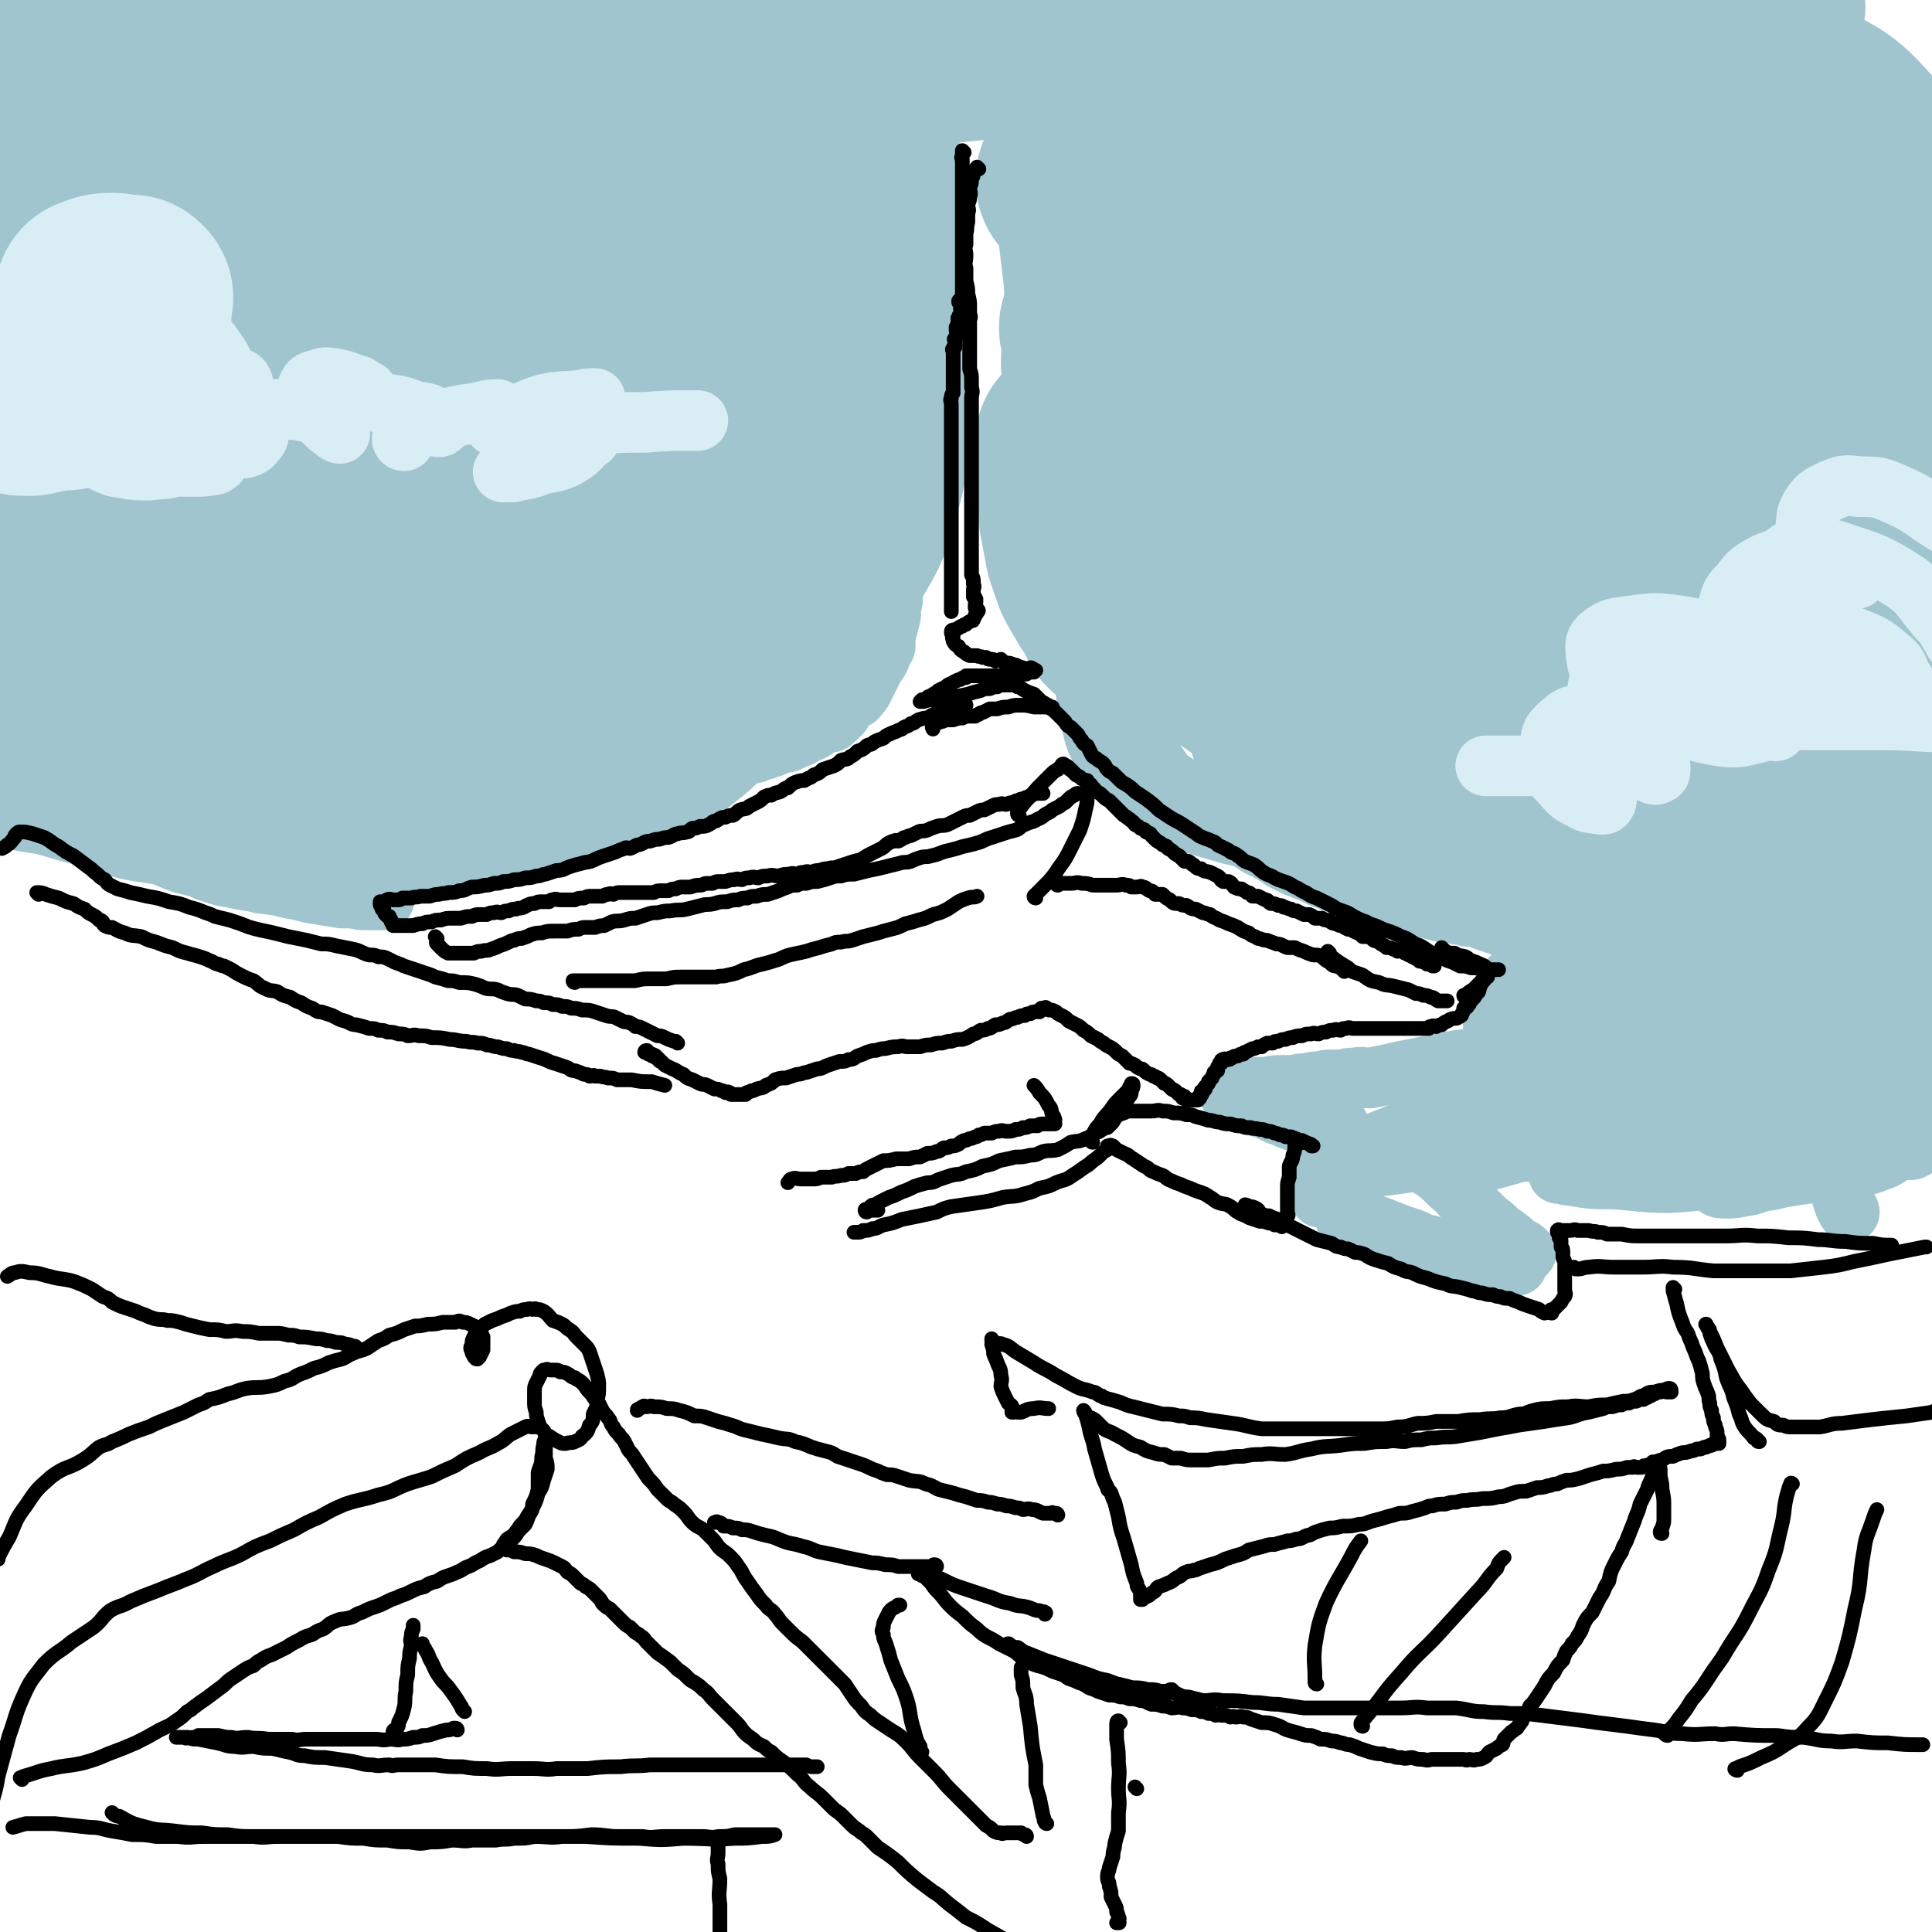 <svg viewBox='0 0 1052 1052' version='1.1' xmlns='http://www.w3.org/2000/svg' xmlns:xlink='http://www.w3.org/1999/xlink'><g fill='none' stroke='#A0C5CF' stroke-width='110' stroke-linecap='round' stroke-linejoin='round'><path d='M124,48c0,0 0,0 -1,-1 0,0 0,0 0,-1 0,-2 0,-3 2,-4 6,-4 7,-5 14,-7 14,-3 14,-2 28,-4 20,-1 20,-1 39,-1 16,0 16,0 31,1 11,0 11,0 21,2 6,1 6,1 12,3 2,0 1,1 3,2 0,0 0,0 0,0 '/><path d='M13,30c0,0 -1,-1 -1,-1 27,-2 28,-2 56,-4 38,-4 38,-5 75,-9 33,-3 33,-2 66,-5 23,-2 23,-1 45,-3 9,-1 9,-2 17,-3 1,0 3,0 2,0 -5,0 -7,0 -15,0 -18,0 -18,1 -35,2 -23,1 -24,0 -46,2 -23,2 -23,3 -45,6 -20,2 -20,1 -39,3 -15,2 -15,2 -30,4 -9,1 -9,0 -18,1 -4,0 -7,0 -8,0 0,0 2,0 5,0 12,-1 12,-1 25,-3 26,-3 26,-2 53,-5 32,-4 32,-4 63,-8 34,-4 34,-5 67,-8 31,-4 31,-4 61,-6 25,-3 25,-3 50,-5 19,-1 19,1 39,0 14,-1 14,-2 28,-2 6,0 11,0 11,1 1,0 -4,2 -8,2 -23,5 -23,5 -47,9 -34,5 -34,6 -68,11 -30,5 -30,5 -60,9 -27,4 -27,4 -55,8 -20,2 -20,2 -39,5 -6,1 -9,1 -12,2 -1,0 2,0 4,0 15,-1 15,-1 30,-2 39,-2 39,-3 78,-6 42,-3 42,-3 83,-6 40,-3 40,-4 81,-6 42,-3 42,-3 83,-6 44,-3 44,-3 88,-7 29,-2 29,-1 57,-4 16,-1 16,-2 33,-3 5,0 13,0 10,0 -15,0 -23,0 -47,1 -32,1 -32,1 -64,3 -42,4 -42,4 -83,9 -40,5 -39,6 -79,12 -31,5 -32,5 -63,11 -11,2 -14,3 -22,6 -1,0 1,0 3,0 17,0 17,0 34,-1 31,-1 31,-1 62,-4 39,-3 39,-4 78,-7 56,-6 56,-6 113,-11 59,-5 59,-6 117,-10 61,-5 61,-4 123,-7 28,-2 28,-1 57,-2 10,0 10,0 21,0 6,0 11,0 12,0 1,0 -4,0 -9,0 -34,1 -34,0 -69,2 -43,2 -43,2 -87,5 -40,3 -40,3 -81,5 -33,3 -33,3 -65,5 -23,2 -23,2 -46,4 -13,2 -13,2 -25,3 -3,1 -7,1 -6,1 2,0 5,0 11,0 26,-1 26,-1 53,-3 40,-3 40,-3 81,-6 41,-3 41,-3 83,-6 39,-2 39,-2 77,-3 21,0 21,0 41,0 12,0 12,0 23,1 10,0 11,0 20,2 1,0 1,1 0,2 -20,4 -21,4 -41,6 -36,6 -36,6 -73,10 -38,4 -38,3 -76,7 -31,4 -31,4 -61,7 -22,3 -22,2 -44,4 -15,2 -15,2 -30,5 -8,1 -8,1 -15,3 -2,1 -3,2 -3,3 1,1 3,0 6,0 14,0 14,0 27,0 20,0 20,0 39,0 17,0 17,0 34,0 11,0 11,0 23,0 5,0 5,0 10,1 0,0 1,1 0,1 -5,4 -6,3 -12,6 -17,7 -17,8 -35,14 -20,7 -20,7 -41,13 -16,5 -16,5 -33,9 -13,4 -13,4 -27,6 -8,1 -8,1 -16,1 -3,0 -4,0 -5,-2 -1,0 -1,-1 0,-3 3,-5 3,-5 8,-9 5,-6 6,-5 12,-10 5,-4 5,-5 10,-7 5,-2 5,-2 10,-2 2,0 2,-1 3,1 2,1 1,2 1,5 0,7 0,7 0,14 -1,9 -1,9 -3,17 -2,9 -2,9 -5,17 -2,6 -2,6 -4,13 -1,3 -1,4 -2,6 -1,1 -2,2 -2,2 -2,-1 -2,-2 -2,-5 -3,-7 -3,-7 -5,-15 -2,-9 -2,-9 -5,-17 -2,-8 -2,-8 -4,-16 -2,-4 -1,-4 -2,-8 -1,-1 -1,-1 -1,-3 -1,0 -1,-1 -1,-1 0,3 1,3 1,6 2,7 2,7 3,14 2,11 3,11 5,22 2,9 1,9 4,18 1,5 2,5 4,11 1,3 1,3 2,5 1,1 1,1 1,0 1,-2 0,-2 0,-5 -1,-5 -1,-5 -2,-10 -1,-4 -1,-4 -1,-7 -1,-2 -1,-5 -1,-4 0,6 0,9 0,19 1,12 1,12 1,23 1,12 0,12 0,23 0,9 1,9 0,18 0,6 0,6 0,13 0,2 0,2 -1,4 0,1 -1,1 -1,1 -1,-3 0,-3 0,-6 -2,-9 -2,-9 -4,-17 -2,-8 -2,-8 -4,-15 -1,-5 -1,-5 -2,-9 -1,-2 0,-2 -1,-3 0,0 0,-1 0,-1 1,3 1,3 1,7 1,6 0,6 0,13 1,6 1,6 1,11 1,4 0,4 0,8 1,2 1,2 1,3 0,0 1,0 0,0 0,-1 0,0 -1,-1 0,-1 0,-1 0,-2 3,-3 3,-3 6,-5 9,-3 10,-2 20,-4 18,-2 18,-1 37,-3 21,-1 21,-1 42,-2 19,-1 19,-1 38,-3 15,-2 15,-2 30,-4 7,-1 7,-1 14,-2 3,0 4,-1 5,-1 0,0 -1,0 -2,0 -6,0 -6,0 -12,1 -18,1 -18,1 -35,3 -17,3 -17,3 -35,7 -13,3 -13,3 -26,7 -8,2 -8,2 -15,5 0,0 -1,0 -1,0 7,-1 8,-1 15,-3 28,-8 27,-9 55,-17 32,-8 32,-8 65,-16 29,-6 29,-6 57,-12 31,-6 31,-5 62,-11 20,-4 20,-5 39,-9 12,-3 12,-3 24,-6 5,-1 5,-1 11,-3 0,0 1,0 0,0 -7,1 -8,1 -16,3 -34,7 -33,7 -67,13 -31,5 -31,5 -63,9 -23,3 -23,4 -46,6 -15,2 -16,3 -31,4 -6,0 -10,1 -11,-1 -2,-1 2,-3 5,-5 17,-12 17,-13 36,-24 26,-14 26,-14 53,-25 29,-13 29,-12 59,-23 15,-6 15,-6 31,-11 16,-4 16,-5 32,-8 5,-1 7,-1 11,1 2,0 2,2 1,3 -7,12 -8,13 -18,22 -22,19 -21,21 -46,36 -27,16 -28,15 -57,25 -33,11 -34,13 -68,16 -32,4 -34,5 -65,-1 -18,-4 -23,-6 -34,-20 -6,-8 -5,-13 -1,-24 7,-21 8,-22 21,-40 16,-21 16,-23 38,-38 21,-13 23,-12 48,-18 26,-6 27,-5 53,-6 29,-1 30,-1 58,4 29,5 31,4 57,16 21,9 23,10 38,27 12,13 12,16 17,34 4,15 6,17 1,32 -6,19 -9,20 -23,35 -18,18 -18,20 -41,31 -23,11 -25,9 -51,13 -18,3 -18,2 -36,-1 -12,-2 -13,-2 -24,-8 -10,-6 -11,-7 -17,-16 -5,-9 -5,-10 -6,-20 0,-7 -1,-8 3,-14 12,-16 12,-18 29,-29 15,-11 16,-11 34,-15 15,-4 16,-5 32,-3 13,1 15,1 26,9 10,7 11,9 16,20 5,13 5,15 4,29 -2,24 -2,26 -12,48 -10,23 -11,24 -29,42 -19,20 -19,22 -44,33 -23,11 -25,11 -51,12 -23,0 -24,-1 -45,-8 -18,-7 -19,-9 -33,-22 -10,-9 -12,-11 -16,-24 -3,-9 -3,-13 2,-21 10,-15 12,-16 28,-25 21,-12 23,-13 47,-18 33,-7 33,-5 67,-6 27,-1 27,-1 53,4 23,4 24,3 44,14 16,7 16,9 27,22 9,11 13,12 14,26 1,16 -2,18 -10,33 -13,23 -12,26 -32,43 -23,20 -25,20 -53,31 -30,12 -32,12 -63,15 -23,2 -24,1 -46,-5 -19,-6 -20,-7 -35,-20 -14,-12 -16,-14 -23,-31 -4,-10 -4,-13 0,-24 4,-12 5,-14 16,-22 14,-10 15,-12 33,-14 27,-2 28,-1 55,5 23,5 24,6 44,17 20,11 20,12 38,27 15,15 17,15 28,33 9,15 8,16 11,33 3,14 5,15 2,29 -2,12 -3,13 -11,23 -8,11 -9,15 -21,18 -21,5 -24,4 -46,-1 -24,-6 -25,-7 -45,-21 -14,-10 -14,-12 -23,-27 -7,-11 -6,-12 -9,-25 -2,-9 -3,-10 0,-18 2,-7 4,-8 11,-13 10,-6 10,-8 22,-10 17,-3 18,-4 35,0 20,4 22,5 39,16 18,12 19,12 32,30 10,13 9,15 13,31 3,13 2,14 0,26 -1,8 -1,8 -4,14 -5,8 -5,9 -12,14 -6,6 -7,7 -15,8 -9,2 -10,1 -18,-3 -11,-6 -12,-6 -19,-16 -8,-12 -7,-14 -10,-27 -2,-10 -2,-11 0,-20 2,-7 3,-8 9,-13 7,-6 7,-7 17,-10 9,-4 10,-4 20,-3 13,3 15,3 25,11 11,7 10,10 17,21 8,12 9,12 13,25 4,12 5,13 4,26 -1,11 -1,12 -7,21 -5,9 -6,10 -15,16 -9,5 -10,5 -20,5 -17,-1 -17,-2 -33,-7 -17,-7 -17,-7 -31,-17 -9,-6 -9,-7 -14,-15 -5,-7 -6,-8 -7,-16 -1,-6 -2,-8 2,-13 5,-8 6,-8 15,-12 12,-6 12,-7 25,-9 14,-2 15,-1 28,2 13,4 14,4 24,12 9,7 8,8 14,17 5,8 4,9 7,17 1,4 3,4 2,7 -1,4 -2,5 -6,7 -5,3 -6,5 -12,4 -18,-1 -19,-1 -36,-7 -22,-9 -22,-10 -42,-23 -15,-9 -15,-10 -28,-21 -12,-11 -12,-11 -21,-23 -7,-9 -7,-10 -10,-21 -2,-9 -4,-10 -1,-19 2,-11 3,-12 11,-20 11,-10 12,-11 27,-15 16,-5 17,-5 34,-3 19,3 21,3 38,14 15,10 16,11 25,27 8,14 6,16 9,32 1,12 2,13 -1,25 -3,15 -3,17 -12,30 -11,16 -12,17 -29,28 -16,10 -18,11 -36,13 -15,2 -18,2 -31,-6 -15,-8 -16,-11 -23,-26 -10,-18 -10,-20 -11,-41 -2,-19 -1,-21 5,-39 4,-14 6,-15 15,-26 10,-12 11,-13 24,-19 12,-5 14,-5 27,-4 18,0 20,0 37,6 17,6 18,7 31,19 12,11 11,12 19,25 9,14 11,14 17,29 4,9 3,10 4,21 0,4 0,5 -2,9 -1,3 -2,3 -4,4 -4,2 -5,2 -9,2 -6,0 -7,0 -13,-1 -3,-1 -3,-2 -6,-4 '/></g>
<g fill='none' stroke='#A0C5CF' stroke-width='33' stroke-linecap='round' stroke-linejoin='round'><path d='M670,596c0,0 -1,-1 -1,-1 0,0 1,0 2,0 1,-1 1,-1 2,-1 2,-1 2,-1 5,-1 3,-1 3,-1 6,-1 3,0 3,0 6,0 4,-1 4,-1 8,-1 3,0 3,0 7,0 3,-1 3,-1 7,-1 3,-1 3,-1 7,-1 3,-1 3,-1 6,-1 3,0 3,0 6,0 3,-1 3,-1 7,-1 4,-1 4,0 8,0 5,-1 5,-1 10,-2 4,-1 4,-1 9,-2 5,-1 5,-1 10,-2 5,-1 5,-1 9,-2 4,-1 4,-1 7,-1 4,-1 4,-1 8,-1 4,-1 4,-1 9,-1 4,-1 4,-1 9,-1 4,-1 4,-1 9,-2 4,-1 4,-1 8,-2 5,-1 4,-2 9,-3 3,-1 3,-1 6,-2 1,-1 1,0 3,0 '/><path d='M677,601c0,0 -1,-1 -1,-1 0,0 1,0 1,1 5,1 5,1 10,2 5,2 5,2 9,4 4,1 4,2 8,3 4,2 4,1 8,2 3,0 3,0 6,1 2,0 2,0 5,0 2,0 2,0 3,0 1,0 1,0 2,0 0,0 1,-1 1,0 0,0 -1,0 -1,1 0,1 0,1 0,2 0,0 1,1 0,1 0,2 -1,2 -1,4 -2,3 -1,3 -2,5 -1,3 -2,3 -2,5 -2,3 -2,3 -3,6 0,3 0,3 -1,6 0,2 0,2 0,4 0,2 0,2 0,3 0,1 0,1 0,2 '/><path d='M734,666c0,0 -1,-1 -1,-1 0,0 1,1 1,1 2,0 2,-1 3,0 4,0 5,-1 8,0 6,2 6,2 11,4 5,2 5,2 11,4 6,2 5,3 11,4 6,2 6,1 12,2 8,2 8,2 15,3 7,2 7,2 15,4 3,1 3,1 6,2 '/><path d='M831,682c0,0 -1,0 -1,-1 -1,-1 -2,-1 -3,-1 -4,-4 -4,-4 -8,-7 -3,-2 -3,-2 -6,-5 -4,-3 -4,-3 -7,-6 -4,-4 -4,-4 -7,-8 -5,-5 -4,-5 -9,-9 -4,-4 -4,-4 -9,-8 -5,-3 -5,-3 -10,-5 -4,-2 -4,-2 -9,-3 -3,-1 -3,-1 -7,-2 -4,-1 -4,-1 -7,-1 -2,0 -2,0 -4,0 -2,-1 -2,-1 -4,-1 0,0 -1,-1 0,-1 4,-1 5,0 10,-2 10,-4 10,-4 20,-8 11,-5 11,-4 22,-9 13,-4 12,-5 25,-9 13,-5 13,-5 27,-10 12,-4 12,-4 24,-8 11,-3 11,-3 22,-6 10,-3 10,-3 21,-6 8,-2 8,-3 16,-5 5,-1 5,-1 11,-2 3,-1 3,-1 6,-1 0,0 0,0 0,0 -2,1 -2,1 -4,1 -10,4 -10,4 -19,8 -12,4 -12,4 -23,8 -13,5 -13,5 -26,10 -10,4 -10,5 -21,9 -8,3 -8,3 -17,6 -5,2 -6,2 -11,3 -2,1 -3,1 -5,2 0,0 1,0 1,0 5,-1 5,-1 9,-2 14,-3 15,-3 29,-7 16,-4 16,-5 33,-10 16,-5 16,-5 31,-10 19,-6 19,-7 38,-12 11,-2 11,-2 22,-4 6,-1 6,-1 12,-1 3,-1 3,0 5,0 0,0 1,0 1,0 -1,0 -1,1 -2,1 -3,0 -3,-1 -5,0 -9,1 -9,0 -18,2 -15,3 -15,4 -30,8 -14,4 -14,4 -28,9 -13,5 -13,5 -26,10 -12,5 -12,5 -24,9 -11,4 -11,4 -21,8 -10,4 -10,4 -20,8 -9,4 -9,5 -18,8 -7,2 -7,2 -14,3 -4,2 -4,1 -9,2 -3,1 -3,2 -5,2 -1,0 -2,0 -2,0 1,0 2,1 5,1 5,-1 5,-1 11,-3 13,-3 13,-3 26,-7 16,-5 16,-5 32,-10 14,-4 14,-4 27,-8 11,-2 11,-2 21,-4 7,-1 7,-1 13,-1 3,-1 3,-1 5,-1 0,0 1,0 1,0 -2,0 -3,0 -5,1 -11,3 -11,3 -22,7 -18,5 -18,5 -36,10 -19,5 -19,5 -39,10 -16,4 -16,3 -33,6 -16,3 -16,3 -32,5 -11,2 -11,1 -22,2 -5,0 -5,0 -9,0 -1,0 -3,0 -2,0 1,-1 3,-1 6,-2 14,-4 14,-4 28,-8 20,-5 20,-5 40,-9 21,-5 21,-5 43,-10 22,-4 22,-4 44,-9 21,-5 22,-4 43,-11 18,-6 18,-6 35,-14 15,-7 15,-7 30,-16 8,-5 8,-6 15,-12 3,-2 3,-2 6,-4 0,-1 2,-1 1,-1 -4,2 -5,2 -11,4 -17,7 -17,8 -34,15 -22,9 -22,10 -45,19 -23,8 -23,8 -46,17 -17,7 -17,7 -34,15 -12,4 -12,4 -23,9 -5,3 -5,3 -10,5 -1,1 -1,1 -1,1 5,-1 5,-1 10,-3 21,-6 21,-5 41,-12 28,-10 28,-11 55,-21 18,-6 18,-7 36,-12 20,-6 20,-7 40,-11 11,-2 11,-1 22,-2 6,-1 6,-1 12,0 2,0 3,1 3,1 -1,1 -3,1 -5,2 -10,3 -10,3 -20,7 -23,9 -23,10 -45,17 -23,8 -23,8 -47,14 -20,6 -20,6 -41,12 -17,4 -18,4 -35,8 -10,3 -10,3 -21,6 -3,1 -4,1 -7,2 0,0 1,-1 1,-1 5,-2 6,-1 11,-3 17,-5 17,-5 35,-11 21,-7 21,-7 43,-14 20,-7 20,-8 41,-15 15,-5 15,-5 30,-9 14,-5 14,-5 28,-9 5,-1 5,-1 10,-2 2,0 2,0 3,0 1,0 2,0 2,0 0,0 -1,-1 -3,0 -13,3 -13,3 -26,7 -25,8 -25,8 -50,16 -24,7 -24,7 -47,13 -19,6 -19,6 -38,11 -15,3 -15,3 -30,6 -6,2 -6,2 -13,3 -2,1 -5,1 -4,1 7,0 11,0 21,0 15,0 15,0 30,0 19,-1 20,0 39,-2 15,-2 15,-3 29,-7 12,-3 12,-3 24,-7 8,-3 8,-3 16,-6 3,-1 3,-1 6,-2 0,0 1,-1 1,-1 -2,-1 -2,-1 -4,-1 -6,-1 -6,-1 -11,-2 -9,-2 -9,-2 -18,-3 -11,-1 -11,-1 -22,0 -10,0 -11,-1 -21,0 -12,1 -12,2 -23,4 -8,1 -8,1 -16,3 -7,2 -7,3 -13,5 -5,2 -5,2 -9,4 -2,1 -2,1 -4,2 -1,0 -1,0 -1,0 2,-1 3,0 5,-1 12,-4 12,-4 24,-8 15,-4 16,-4 31,-7 21,-5 21,-6 41,-10 19,-3 19,-3 37,-5 16,-2 16,-2 32,-2 10,0 10,0 21,1 9,2 9,2 18,5 3,0 3,1 6,3 1,0 2,0 2,0 -1,0 -2,-1 -4,-2 -7,-3 -7,-4 -13,-7 -9,-4 -9,-3 -18,-7 -7,-4 -6,-4 -13,-8 -4,-2 -4,-2 -9,-4 -3,-1 -4,-1 -7,-2 -1,-1 -1,-1 -2,-2 0,-1 0,-2 0,-2 1,0 1,1 2,2 4,5 4,5 7,12 6,14 5,14 10,28 4,13 4,13 8,27 2,9 2,9 4,18 1,6 0,6 2,12 1,3 3,6 3,5 0,-1 -3,-4 -4,-8 -1,-4 0,-4 -1,-9 -1,-3 -1,-3 -1,-6 -1,-2 -1,-2 -1,-4 -1,-2 0,-2 0,-3 0,0 -1,1 -1,1 -2,0 -2,0 -3,0 -4,0 -4,-1 -8,0 -9,0 -9,0 -18,1 -13,0 -13,1 -26,1 -13,1 -13,1 -27,2 -12,0 -13,-1 -25,0 -11,0 -11,0 -22,1 -8,1 -8,2 -15,2 -3,1 -3,1 -6,1 0,0 -1,0 0,0 2,0 3,1 6,1 12,2 12,2 24,2 15,1 15,2 30,2 18,-1 18,-2 36,-4 17,-2 17,-1 34,-4 12,-2 12,-2 23,-5 11,-2 11,-2 21,-4 7,-1 7,-1 13,-2 3,-1 3,0 6,0 0,0 1,-1 1,0 -1,0 -1,0 -2,1 -1,0 -1,0 -2,0 -1,0 -1,0 -3,0 -1,0 -1,-1 -2,0 -1,0 -1,0 -2,1 -1,1 -1,1 -3,2 -3,2 -3,2 -6,3 -5,2 -5,2 -10,3 -7,2 -7,1 -15,2 -7,1 -7,1 -14,2 -7,1 -7,1 -13,2 -6,1 -6,2 -12,2 -5,1 -5,0 -10,1 -4,0 -4,0 -8,0 -2,1 -2,0 -5,1 -1,0 -2,1 -1,1 1,1 2,1 5,1 4,0 4,0 9,-1 7,-1 7,-2 13,-4 9,-2 9,-2 17,-5 5,-2 5,-3 10,-6 4,-2 4,-2 7,-5 3,-3 3,-3 4,-7 1,-4 1,-4 2,-9 1,-9 0,-9 2,-18 2,-12 3,-12 6,-24 2,-13 1,-13 3,-27 2,-12 2,-12 4,-24 1,-10 1,-10 3,-19 1,-10 2,-10 2,-19 0,-9 -1,-9 -2,-18 0,-8 1,-8 0,-16 0,-7 -1,-7 -2,-14 0,-3 0,-3 -1,-7 0,-1 0,-1 0,-3 0,0 0,-1 0,-1 0,2 0,2 0,4 0,9 0,9 0,18 0,13 0,13 0,27 0,15 -1,15 -2,31 0,15 1,15 0,30 -1,13 -2,13 -5,26 -2,11 -2,11 -5,21 -2,10 -2,11 -5,20 -3,8 -3,8 -7,15 -2,4 -2,4 -5,7 -2,1 -2,1 -5,2 -1,0 -1,-1 -3,-1 -2,-1 -2,-1 -4,-2 -5,-2 -5,-2 -10,-4 -6,-2 -6,-1 -11,-3 -7,-2 -7,-2 -13,-4 -6,-1 -6,-1 -12,-2 -5,-1 -5,-1 -10,-2 -4,-1 -4,-1 -7,-1 -3,-1 -3,-1 -6,-1 -4,-1 -4,0 -7,0 -4,0 -4,0 -8,0 -4,0 -4,0 -8,0 -4,0 -4,0 -8,0 -3,0 -3,0 -6,0 -2,0 -2,0 -4,0 -2,0 -2,0 -3,0 -1,0 -1,0 -2,0 -1,0 -1,0 -2,0 0,0 0,0 -1,0 -1,0 -1,0 -1,0 -1,0 -1,0 -1,0 -1,-1 0,-1 -1,-1 0,-1 0,-1 -1,-1 0,-1 0,-1 0,-2 0,-2 0,-2 -1,-3 -1,-1 -1,-1 -2,-3 -1,-2 -1,-2 -2,-5 -2,-2 -2,-2 -3,-5 -1,-2 -1,-2 -3,-4 -1,-1 -1,-1 -2,-2 -2,-1 -1,-1 -3,-2 -1,-1 -1,-1 -2,-1 -1,-1 0,-1 -1,-2 -1,0 -1,0 -1,-1 0,0 0,0 0,-1 0,-1 0,-1 0,-2 2,-3 2,-3 4,-5 3,-3 3,-3 7,-7 3,-3 3,-3 6,-7 2,-3 3,-2 5,-5 1,-1 1,-1 2,-3 1,-2 0,-2 0,-3 0,-1 0,-1 0,-2 1,0 1,0 2,-1 0,0 -1,0 -1,-1 0,0 0,0 0,-1 0,-1 0,-1 -1,-1 0,0 -1,0 -1,0 0,-1 1,-1 0,-2 0,0 -1,0 -2,0 0,-1 0,-1 -1,-1 -1,-1 -1,-1 -2,-1 -1,-1 -1,-1 -2,-1 -1,-1 0,-1 -2,-2 -1,-1 -1,0 -3,-1 -1,-1 -1,-2 -2,-3 -2,-1 -2,-1 -4,-2 -1,-1 -1,-1 -3,-2 -1,-1 -1,-1 -2,-2 -1,-1 0,-1 -2,-2 -1,-1 -1,0 -3,-1 -1,-1 -1,-1 -2,-2 -1,-1 -1,-1 -2,-2 -2,-1 -2,-1 -4,-1 -2,-1 -2,-1 -4,-1 -2,-1 -2,-1 -3,-1 -2,-1 -2,-1 -3,-1 -1,-1 -1,-1 -3,-1 -1,-1 -1,-1 -2,-1 -2,-1 -2,-1 -3,-1 -2,0 -2,0 -4,0 -2,-1 -1,-1 -3,-1 -1,-1 -1,0 -2,0 -2,-1 -2,-1 -3,-1 -2,0 -2,0 -4,0 -2,-1 -2,-1 -4,-1 -2,-1 -2,-1 -4,-1 -2,-1 -2,-1 -4,-1 -3,-1 -3,-1 -5,-1 -2,-1 -2,-1 -4,-1 -3,-1 -3,-1 -5,-1 -3,-1 -3,-1 -5,-1 -3,-1 -3,-1 -5,-1 -2,-1 -2,-1 -4,-2 -2,-1 -2,-1 -4,-2 -3,-1 -3,-1 -5,-1 -3,-1 -3,-1 -5,-2 -3,-1 -3,-1 -5,-1 -3,-1 -3,-1 -5,-2 -3,-1 -3,-1 -5,-2 -2,-1 -2,-1 -4,-2 -3,-1 -3,-1 -5,-2 -3,-1 -3,-1 -5,-2 -2,-1 -2,-1 -4,-2 -2,-1 -2,-1 -3,-2 -2,-1 -2,-1 -3,-2 -2,-1 -2,-1 -4,-2 -2,-1 -2,-1 -4,-2 -2,-1 -2,-1 -3,-2 -2,-1 -2,-1 -3,-2 -2,-1 -2,-1 -3,-2 -3,-2 -3,-1 -5,-3 -2,-1 -2,-1 -4,-3 -2,-1 -2,-2 -3,-3 -2,-1 -2,-1 -3,-2 -2,-1 -2,-1 -3,-2 -2,-2 -2,-1 -4,-3 -2,-2 -2,-2 -4,-3 -2,-2 -2,-2 -4,-3 -2,-1 -2,-1 -3,-2 -2,-1 -2,-1 -3,-3 -1,-1 -1,-1 -2,-2 -2,-1 -2,-1 -3,-2 -1,-1 -1,-1 -1,-1 -1,-1 -1,-1 -1,-1 -1,-1 -1,-1 -2,-2 0,-1 0,-1 -1,-2 -1,-1 -1,-2 -2,-3 -2,-2 -2,-1 -3,-3 -1,-2 -1,-2 -2,-4 -1,-1 -1,-1 -2,-2 -1,-1 -1,-2 -2,-3 -1,-2 -2,-1 -2,-3 -1,-1 -1,-1 -1,-3 -1,-1 -1,-1 -2,-3 -1,-2 -1,-2 -2,-4 -2,-3 -2,-3 -4,-7 -2,-3 -2,-3 -3,-6 -2,-2 -1,-2 -2,-5 -1,-2 -1,-2 -2,-4 -1,-1 -1,-1 -2,-3 0,-1 0,-1 0,-2 0,-1 0,-1 0,-2 2,-3 3,-3 5,-6 0,0 0,0 0,0 '/><path d='M819,502c0,0 -1,0 -1,-1 -1,0 -1,0 -2,0 -3,-1 -3,-1 -5,-3 -6,-3 -6,-3 -11,-6 -6,-3 -6,-3 -11,-6 -13,-8 -13,-8 -26,-16 -14,-8 -13,-9 -27,-17 -12,-8 -12,-7 -24,-15 -14,-10 -13,-10 -27,-20 -13,-10 -13,-10 -26,-21 -11,-8 -12,-8 -22,-17 -9,-8 -9,-8 -18,-17 -5,-4 -6,-4 -9,-10 -2,-3 -2,-3 -3,-7 0,-1 0,-2 0,-2 2,0 3,1 5,2 11,6 12,6 23,13 16,10 15,11 31,22 20,12 20,12 40,24 19,10 19,10 38,19 16,8 16,9 33,16 14,6 14,6 28,11 8,3 8,3 16,5 3,1 3,1 5,2 0,0 1,0 1,0 -10,-6 -10,-6 -20,-11 -12,-6 -13,-6 -25,-11 -15,-6 -16,-5 -31,-11 -16,-7 -16,-6 -32,-14 -13,-7 -13,-7 -25,-15 -13,-8 -14,-8 -26,-18 -8,-6 -8,-7 -15,-15 -6,-6 -6,-6 -12,-12 -3,-5 -4,-5 -6,-10 -1,-3 -2,-5 0,-7 4,-4 5,-4 10,-5 14,-2 14,-4 28,-2 24,3 25,4 47,14 21,9 21,10 39,24 13,10 13,10 23,23 7,9 7,10 11,21 3,6 3,7 3,14 1,3 0,5 -1,7 -1,0 -1,-1 -3,-1 -4,0 -4,3 -8,2 -12,0 -13,0 -24,-4 -15,-6 -16,-6 -29,-15 -14,-10 -15,-9 -26,-22 -12,-15 -11,-16 -19,-33 -8,-20 -8,-20 -12,-41 -2,-16 -1,-16 1,-32 1,-11 1,-12 6,-21 4,-8 4,-9 12,-13 9,-6 11,-7 22,-6 21,1 23,1 42,9 24,12 25,13 45,31 16,15 17,15 28,34 8,16 7,18 11,36 2,13 2,14 0,28 -1,13 -1,14 -7,25 -6,11 -6,12 -15,19 -11,7 -13,7 -26,10 -14,2 -15,2 -29,1 -18,-1 -18,-2 -36,-6 -14,-3 -16,-1 -29,-9 -12,-7 -12,-9 -20,-20 -6,-9 -7,-10 -9,-21 -2,-13 -2,-15 2,-27 7,-19 8,-21 21,-36 11,-13 12,-14 27,-21 15,-7 16,-7 32,-7 17,0 18,0 34,7 19,8 20,9 35,24 14,13 14,14 23,30 8,16 8,17 10,34 2,16 2,17 -2,32 -4,15 -5,16 -15,27 -11,13 -11,14 -26,21 -14,7 -16,7 -31,7 -21,-1 -22,-1 -43,-8 -21,-6 -21,-7 -40,-19 -12,-8 -13,-9 -22,-21 -8,-11 -8,-11 -12,-24 -2,-10 -3,-11 0,-20 5,-12 6,-14 17,-22 14,-11 15,-11 32,-16 18,-5 19,-4 38,-3 20,1 20,0 39,6 19,6 19,7 35,18 9,5 9,6 14,14 4,6 4,7 5,15 1,10 1,11 -2,21 -5,12 -6,14 -16,23 -11,11 -12,11 -27,17 -19,7 -20,6 -40,8 -23,2 -23,2 -46,0 -22,-2 -22,-2 -43,-7 -20,-6 -21,-5 -39,-16 -14,-8 -15,-9 -25,-22 -9,-12 -9,-14 -12,-29 -3,-17 -3,-18 0,-36 4,-22 4,-22 14,-43 11,-21 12,-20 26,-39 12,-15 11,-17 25,-28 9,-7 11,-6 22,-10 6,-2 7,-2 13,-2 3,0 3,0 5,3 2,3 2,3 3,7 2,10 3,10 2,20 -1,14 -1,15 -6,29 -4,12 -4,12 -10,24 -5,10 -5,10 -11,20 -5,7 -6,8 -12,14 -6,6 -6,6 -13,10 -6,3 -6,2 -12,3 -3,0 -3,0 -5,-2 -5,-4 -6,-4 -9,-9 -6,-9 -7,-9 -10,-19 -5,-13 -5,-13 -7,-26 -2,-14 0,-14 0,-28 0,-12 0,-12 0,-24 1,-9 1,-9 2,-17 1,-6 2,-6 3,-11 1,-3 1,-3 1,-6 1,-1 1,-4 0,-3 -2,7 -3,9 -6,19 -4,16 -4,17 -8,33 -4,15 -5,15 -8,29 -2,13 -2,13 -3,25 -1,8 -1,9 -2,17 0,4 1,4 0,8 0,1 -1,1 -1,2 0,1 0,2 0,1 0,-1 0,-2 -1,-5 0,-6 0,-6 -1,-12 0,-10 0,-10 0,-20 0,-10 0,-10 0,-21 0,-9 0,-9 0,-19 0,-11 0,-11 0,-21 0,-10 0,-10 0,-20 0,-10 1,-10 0,-20 0,-5 0,-5 -1,-11 0,-3 0,-3 0,-6 0,-1 0,-2 0,-2 0,1 1,2 0,4 0,6 0,6 -1,13 0,10 0,10 -1,21 -1,12 -2,12 -2,23 -1,12 -1,12 -2,23 0,10 0,10 0,19 0,7 0,7 0,14 0,5 0,5 0,9 0,2 0,2 0,4 0,1 1,2 0,2 0,-1 0,-2 -1,-4 0,-4 -1,-4 -1,-7 -1,-7 -1,-8 -1,-15 -1,-8 -1,-8 -2,-17 0,-10 0,-10 0,-19 -1,-11 -1,-12 -2,-23 -1,-12 -1,-12 -2,-23 -2,-15 -2,-15 -3,-30 -2,-15 -1,-15 -2,-31 -2,-17 -2,-17 -4,-33 -2,-12 -2,-12 -5,-24 -1,-4 -1,-4 -3,-8 '/><path d='M467,65c0,0 -1,-1 -1,-1 1,1 2,1 3,3 2,3 2,3 3,6 2,5 3,5 4,10 1,4 1,5 1,9 1,4 0,5 1,9 0,5 0,5 0,9 1,5 0,5 1,10 0,5 0,5 0,10 1,5 0,5 1,11 0,5 0,5 0,10 1,5 1,5 1,10 1,4 1,5 1,9 1,5 2,5 2,9 1,5 1,5 1,9 1,4 1,4 1,7 0,2 0,2 0,5 0,1 0,1 0,3 0,1 0,1 0,3 0,3 0,3 0,6 -1,2 -1,2 -1,5 -1,2 0,2 0,4 0,2 0,2 0,4 -1,2 -1,2 -1,4 -1,2 0,2 0,3 -1,2 -1,1 -1,3 -1,1 0,1 0,3 -1,1 -1,1 -1,2 -1,0 0,1 0,2 -1,0 -1,0 -1,1 -1,0 0,1 0,1 0,1 -1,2 0,1 0,-1 0,-2 0,-4 2,-9 2,-9 3,-17 2,-11 1,-11 2,-21 2,-12 2,-12 3,-24 2,-14 1,-14 3,-27 2,-13 2,-13 4,-25 1,-11 1,-11 2,-22 1,-10 2,-10 2,-20 1,-9 0,-9 1,-19 0,-6 0,-6 0,-12 0,-4 0,-4 0,-8 0,-2 0,-2 0,-4 0,-1 -1,-1 0,-2 0,-1 1,-2 1,-2 1,1 0,1 1,3 0,2 -1,2 0,5 0,5 0,5 0,9 1,7 1,7 1,13 1,6 1,6 2,12 1,6 2,6 2,13 1,4 0,4 1,9 0,3 -1,3 0,5 0,6 0,6 1,12 0,5 0,5 0,10 1,7 0,7 1,13 0,5 0,5 0,10 0,6 0,6 0,12 0,6 0,6 0,12 0,6 0,6 0,13 0,5 0,5 0,9 0,5 0,5 0,10 0,4 0,4 0,8 -1,3 -2,3 -2,6 -1,3 0,3 -1,7 -1,4 -2,4 -3,9 -2,6 -2,6 -3,11 -1,6 -1,7 -2,13 -1,5 -2,5 -3,10 -1,3 -1,3 -1,7 -1,3 -1,3 -2,6 -1,3 -1,3 -2,5 -1,2 -2,2 -2,4 -1,3 0,3 0,5 -1,2 -1,2 -1,4 -1,2 0,2 0,4 -1,3 -1,3 -1,5 -1,3 -1,3 -1,7 -1,4 -1,4 -1,8 -1,4 -1,4 -1,8 -1,4 -1,4 -2,8 -1,3 -1,3 -1,5 0,2 0,2 0,4 -1,1 -2,1 -2,2 -1,2 0,3 -1,4 -1,3 -2,3 -3,5 -1,2 -1,2 -2,4 -1,2 -1,2 -2,4 -1,2 -1,2 -2,4 -1,2 -1,2 -3,4 -1,2 -2,1 -3,2 -2,2 -2,2 -4,4 -2,2 -1,3 -3,4 -2,2 -2,2 -4,4 -2,1 -3,0 -5,1 -3,2 -3,2 -6,4 -3,1 -3,1 -6,3 -3,1 -3,1 -7,3 -3,1 -3,0 -5,1 -3,1 -3,2 -5,2 -4,2 -4,1 -8,3 -3,0 -3,1 -6,1 -3,2 -3,1 -6,2 -4,1 -4,1 -7,2 -2,1 -2,2 -5,2 -3,2 -3,2 -7,3 -3,1 -3,0 -7,1 -4,1 -4,1 -9,3 -3,0 -3,0 -6,1 -2,1 -2,2 -4,2 -3,2 -3,1 -5,2 -4,2 -4,2 -7,3 -3,2 -4,1 -7,2 -2,1 -2,1 -5,2 -2,1 -2,1 -5,2 -2,1 -2,2 -5,2 -3,1 -3,0 -5,1 -3,0 -4,0 -6,0 -3,1 -3,2 -6,2 -2,1 -2,1 -5,2 -2,0 -2,-1 -5,0 -2,0 -2,0 -4,1 -2,0 -2,1 -5,1 -2,1 -2,2 -5,2 -2,1 -2,1 -5,2 -2,0 -2,0 -5,0 -2,0 -2,0 -5,0 -3,1 -3,1 -5,1 -3,1 -3,1 -6,1 -3,1 -3,1 -6,1 -3,1 -3,1 -7,1 -3,0 -3,0 -6,0 -3,0 -3,0 -6,0 -2,0 -2,0 -4,0 -3,0 -3,0 -6,0 -3,0 -3,0 -6,0 -2,0 -2,0 -4,0 -3,0 -3,0 -5,0 -1,0 -1,0 -2,0 -1,0 -1,-1 -2,0 -1,0 -1,0 -1,1 0,0 -1,0 -1,0 0,1 1,1 1,2 0,0 0,1 0,1 0,2 0,2 0,3 0,3 0,3 1,5 1,3 1,3 1,6 1,2 1,2 2,5 1,2 1,2 3,4 1,1 1,1 2,2 1,1 1,0 2,1 0,1 0,1 0,2 0,1 1,2 0,3 -2,0 -3,0 -5,0 -4,0 -4,0 -7,0 -5,-1 -5,-1 -11,-1 -6,-1 -6,-1 -12,-2 -8,-1 -8,-2 -15,-3 -8,-2 -8,-2 -17,-3 -7,-2 -7,-1 -15,-3 -6,-1 -6,-1 -12,-3 -4,-1 -4,-2 -8,-3 -4,-1 -4,-1 -8,-2 -2,-1 -3,-1 -5,-2 -3,-1 -3,-2 -6,-3 -4,-2 -4,-2 -7,-3 -5,-3 -5,-3 -11,-6 -5,-2 -5,-2 -10,-5 -5,-3 -5,-3 -10,-6 -8,-4 -9,-4 -17,-9 -10,-7 -10,-7 -20,-15 -7,-6 -7,-6 -13,-13 -2,-1 -2,-1 -3,-3 '/></g>
<g fill='none' stroke='#A0C5CF' stroke-width='55' stroke-linecap='round' stroke-linejoin='round'><path d='M46,293c0,0 0,0 -1,-1 -5,-15 -8,-15 -10,-31 -3,-20 -1,-20 -1,-40 0,-24 -1,-24 2,-47 4,-24 6,-24 10,-48 4,-18 3,-18 7,-36 3,-15 3,-15 6,-29 2,-8 1,-8 3,-16 2,-4 1,-4 4,-8 1,-2 1,-2 3,-4 0,0 0,0 0,0 0,4 0,5 -1,9 -4,19 -4,19 -8,38 -6,26 -5,26 -11,52 -5,27 -6,27 -12,55 -5,27 -6,27 -10,55 -5,29 -4,29 -9,58 -3,23 -3,23 -8,47 -2,11 -2,11 -5,23 0,1 -1,3 -2,2 0,-4 1,-6 1,-12 0,-27 -1,-27 0,-54 1,-29 -1,-30 3,-59 4,-33 4,-33 13,-65 10,-35 11,-35 25,-68 12,-28 9,-30 26,-54 13,-17 15,-17 33,-29 14,-9 15,-10 31,-13 9,-1 12,-1 18,5 9,8 9,11 12,23 5,19 5,20 3,40 -2,27 -4,27 -12,53 -9,24 -9,25 -22,47 -10,19 -11,20 -25,36 -12,14 -12,16 -28,25 -7,4 -10,4 -17,2 -5,-2 -5,-5 -6,-11 -2,-17 -3,-18 1,-35 6,-28 5,-31 19,-55 19,-32 22,-32 48,-58 23,-21 23,-23 50,-38 24,-12 26,-12 53,-16 22,-3 23,-3 44,2 16,3 19,3 30,14 9,8 11,11 10,23 -2,16 -4,19 -15,33 -22,27 -22,28 -50,48 -28,20 -30,18 -61,32 -31,14 -32,14 -65,23 -23,7 -23,8 -47,9 -12,1 -15,2 -24,-4 -5,-3 -5,-6 -5,-12 1,-20 -3,-24 7,-40 20,-33 23,-34 54,-58 34,-27 36,-26 76,-44 40,-18 41,-18 83,-29 33,-10 34,-9 68,-12 21,-2 22,-3 43,2 10,2 16,3 19,12 3,9 0,14 -7,23 -19,23 -20,24 -45,42 -29,22 -30,21 -62,38 -51,25 -51,26 -103,46 -33,13 -34,14 -68,19 -15,2 -18,2 -32,-4 -11,-6 -16,-9 -18,-21 -3,-18 -3,-23 8,-41 19,-31 21,-34 51,-57 28,-22 31,-20 65,-34 35,-14 36,-14 73,-20 30,-6 32,-6 62,-3 23,3 25,3 44,15 15,9 19,12 22,27 4,14 1,18 -8,31 -15,21 -17,21 -38,37 -27,21 -28,23 -59,37 -52,24 -53,23 -108,40 -36,11 -36,12 -73,16 -23,3 -25,3 -47,-4 -14,-4 -17,-5 -25,-16 -6,-7 -6,-11 -3,-20 4,-9 7,-9 16,-15 28,-20 26,-23 57,-37 39,-18 41,-16 83,-27 48,-12 48,-11 97,-18 35,-5 35,-5 71,-5 21,0 22,0 42,5 8,2 13,3 14,9 2,5 -1,9 -8,14 -20,16 -22,16 -45,27 -24,12 -25,11 -50,19 -40,13 -40,14 -80,22 -35,7 -36,8 -71,9 -22,0 -25,1 -43,-8 -10,-5 -13,-10 -14,-20 0,-11 3,-14 12,-24 26,-27 27,-29 58,-50 37,-24 38,-24 79,-42 31,-13 32,-13 64,-20 17,-4 19,-5 35,-2 7,2 12,6 10,12 -11,32 -16,33 -35,64 -14,22 -15,21 -30,42 '/></g>
<g fill='none' stroke='#A0C5CF' stroke-width='110' stroke-linecap='round' stroke-linejoin='round'><path d='M145,209c0,0 -1,0 -1,-1 1,-2 0,-2 2,-4 18,-22 17,-24 39,-43 20,-19 22,-18 46,-33 23,-14 23,-14 48,-24 17,-7 17,-7 36,-11 10,-2 11,-2 21,0 5,1 7,1 8,5 3,8 2,10 0,18 -6,21 -5,22 -16,40 -13,22 -14,22 -32,40 -19,20 -20,19 -42,37 -21,17 -21,18 -45,32 -23,15 -23,15 -48,26 -10,4 -12,5 -22,3 -9,-2 -11,-5 -16,-13 -9,-13 -12,-15 -12,-31 1,-27 1,-29 12,-54 14,-31 16,-32 38,-58 16,-20 18,-19 39,-34 23,-17 23,-18 50,-30 29,-14 29,-16 61,-23 24,-6 26,-8 49,-3 20,3 24,4 38,18 14,13 15,18 16,37 2,24 -1,26 -10,51 -12,29 -12,30 -30,55 -15,22 -17,22 -38,37 -17,14 -19,14 -40,20 -21,6 -22,6 -44,5 -16,-1 -18,-2 -32,-11 -13,-8 -16,-8 -24,-22 -7,-13 -7,-15 -6,-30 1,-21 1,-23 10,-42 11,-23 11,-26 30,-43 19,-17 21,-16 46,-26 23,-9 24,-7 49,-10 19,-3 20,-4 38,0 16,3 17,3 31,13 13,8 15,9 22,23 6,13 6,16 4,31 -4,22 -5,24 -16,44 -11,21 -11,22 -28,38 -13,12 -15,11 -31,18 -12,6 -13,7 -27,8 -10,0 -12,-1 -20,-6 -9,-6 -10,-6 -14,-15 -5,-11 -5,-13 -3,-25 2,-20 1,-22 10,-40 8,-16 11,-16 23,-30 10,-10 10,-10 22,-17 9,-5 10,-6 21,-7 7,-1 7,0 14,2 6,3 7,4 11,9 6,9 7,9 9,20 2,15 1,16 -1,32 -4,19 -2,20 -10,38 -12,25 -13,25 -29,47 -9,13 -9,14 -22,23 -8,5 -10,5 -20,6 -4,0 -5,0 -8,-3 -4,-4 -4,-5 -5,-10 -3,-12 -3,-13 -3,-26 0,-16 0,-17 5,-32 5,-18 4,-19 14,-34 9,-15 10,-15 22,-26 11,-10 12,-10 24,-16 12,-6 12,-6 25,-8 8,-1 9,-1 18,2 7,3 8,3 13,9 7,10 8,11 10,23 2,15 1,16 -3,32 -4,19 -4,19 -12,36 -8,18 -8,19 -19,34 -9,13 -10,14 -22,24 -9,8 -10,8 -21,12 -9,4 -10,5 -19,5 -7,-1 -9,-1 -14,-6 -7,-7 -6,-9 -9,-19 -3,-12 -3,-13 -1,-26 1,-15 1,-15 7,-29 5,-15 6,-15 15,-28 8,-11 8,-11 19,-19 9,-8 10,-8 21,-12 10,-3 10,-3 20,-3 6,0 7,-1 12,2 9,6 10,7 16,16 5,10 5,11 6,23 2,14 1,14 -1,29 -2,17 -1,17 -6,34 -5,13 -5,13 -13,24 -6,9 -7,10 -16,16 -7,4 -9,4 -17,5 -6,0 -7,-1 -12,-4 -7,-5 -8,-5 -13,-12 -8,-10 -8,-11 -12,-23 -4,-14 -4,-15 -2,-29 1,-18 2,-18 8,-35 5,-15 4,-16 14,-29 8,-10 9,-10 20,-17 8,-5 9,-5 18,-6 9,-1 10,-1 18,1 13,3 14,3 26,9 12,6 13,6 22,16 8,9 8,10 13,21 4,10 4,10 4,20 1,14 0,15 -4,29 -4,14 -4,15 -12,28 -6,9 -6,10 -15,16 -8,6 -9,6 -19,8 -10,2 -10,2 -21,2 -12,-1 -12,-1 -24,-3 -13,-3 -13,-3 -25,-7 -7,-3 -8,-3 -14,-9 -5,-6 -6,-6 -8,-14 -3,-10 -3,-11 -3,-22 1,-9 2,-10 6,-18 5,-11 5,-12 13,-20 8,-8 9,-9 19,-13 11,-4 12,-4 24,-4 12,0 13,-1 24,3 9,4 11,4 17,12 7,8 7,9 9,19 2,12 2,13 -2,25 -4,16 -6,16 -14,31 -8,13 -6,15 -17,25 -14,13 -16,13 -33,20 -18,9 -19,9 -39,13 -18,3 -18,2 -36,3 -18,0 -19,0 -37,-2 -16,-1 -16,-1 -32,-5 -12,-3 -13,-3 -23,-9 -9,-7 -10,-8 -16,-18 -6,-9 -6,-10 -7,-21 -1,-11 -1,-12 2,-23 3,-12 3,-13 10,-24 8,-12 8,-14 19,-22 11,-9 12,-9 26,-12 12,-3 13,-3 25,-2 13,2 14,2 24,9 12,8 14,9 21,21 8,12 8,14 10,28 2,13 2,14 -1,26 -5,17 -4,19 -14,33 -10,15 -11,16 -25,26 -14,10 -15,9 -32,15 -16,5 -17,5 -34,6 -18,2 -19,3 -35,-2 -19,-4 -19,-5 -36,-15 -13,-8 -13,-9 -23,-21 -8,-10 -8,-11 -12,-23 -4,-10 -5,-11 -4,-22 1,-14 0,-15 6,-27 10,-17 10,-19 25,-32 16,-13 18,-13 37,-21 18,-7 19,-7 38,-9 15,-1 16,-2 30,1 13,3 14,3 26,10 11,7 13,7 20,17 7,9 7,11 8,22 1,16 1,17 -4,32 -6,19 -7,20 -19,37 -10,15 -11,14 -25,25 -14,11 -14,11 -29,19 -14,7 -15,7 -30,10 -15,4 -16,3 -32,3 -18,0 -18,1 -36,-3 -19,-5 -20,-5 -37,-14 -12,-6 -13,-7 -21,-18 -7,-8 -5,-10 -8,-20 -2,-8 -2,-8 -2,-16 1,-12 0,-13 4,-23 10,-24 9,-26 25,-45 11,-15 13,-16 30,-24 16,-8 18,-6 36,-8 14,-1 15,-1 28,3 13,3 13,4 24,12 10,7 12,7 17,17 6,11 4,13 4,25 -1,15 -1,16 -6,29 -6,12 -7,13 -16,22 -8,7 -9,8 -19,11 -12,5 -13,4 -26,5 -15,1 -15,2 -30,0 -18,-2 -19,-2 -35,-9 -14,-6 -15,-7 -24,-18 -9,-11 -8,-13 -12,-26 -5,-17 -6,-18 -8,-36 -2,-16 -1,-16 0,-32 1,-14 2,-14 4,-28 1,-11 0,-12 3,-22 2,-6 2,-7 6,-12 4,-3 4,-4 9,-5 5,-2 6,-2 12,-1 8,1 9,0 17,4 8,5 9,6 15,14 5,8 4,9 6,19 1,5 0,6 -1,11 -1,3 -1,4 -3,6 -2,3 -2,4 -5,5 -2,2 -3,1 -5,1 -4,-1 -5,-1 -8,-3 -6,-6 -7,-6 -11,-14 -6,-10 -6,-10 -8,-22 -3,-19 -2,-19 -2,-38 0,-22 1,-22 2,-44 1,-17 1,-17 2,-34 0,-12 1,-12 0,-23 0,-7 -1,-7 -2,-14 0,-4 -1,-4 -1,-8 0,-2 0,-2 0,-4 0,-1 0,-2 0,-2 -1,2 -1,3 -2,5 -3,11 -3,11 -6,22 -5,19 -5,19 -10,37 -5,17 -6,17 -11,34 -6,19 -7,19 -11,37 -4,14 -4,14 -6,28 -1,11 -1,11 -1,21 0,5 0,5 0,10 0,1 0,2 1,2 1,0 2,0 2,-1 1,-3 0,-3 0,-6 0,-12 0,-12 1,-24 1,-20 1,-20 4,-41 3,-22 4,-22 8,-44 4,-17 4,-17 8,-34 1,-9 1,-9 3,-18 0,-2 0,-3 0,-5 0,0 -1,-1 -1,-1 0,0 0,0 0,1 -1,3 -1,3 -1,6 -1,8 0,8 -2,16 -6,30 -7,30 -13,60 -4,23 -4,23 -7,47 -2,16 -1,16 -3,33 -1,10 -1,9 -2,19 0,5 0,5 0,9 0,1 0,3 0,2 1,-1 2,-2 2,-5 -1,-10 -2,-10 -4,-21 -2,-20 -2,-20 -3,-40 -1,-17 0,-17 0,-33 0,-9 1,-9 1,-18 1,-3 0,-4 1,-6 0,0 1,0 1,1 0,1 0,1 0,2 0,8 0,8 0,17 0,17 0,17 -1,35 -1,19 -1,19 -3,39 -1,14 -1,14 -2,29 -1,11 -1,11 -2,21 0,9 0,9 0,17 0,4 0,4 0,9 0,9 0,9 0,18 0,8 0,8 0,17 0,6 0,6 0,13 0,4 -1,4 0,9 1,6 2,6 5,12 2,6 3,6 6,12 4,6 4,6 9,11 6,5 6,4 12,9 5,4 4,5 9,8 4,4 5,4 10,7 7,4 7,5 14,8 8,3 8,3 16,5 6,2 6,2 11,4 9,2 9,2 18,4 9,1 9,1 18,2 11,0 11,1 21,1 13,-1 13,-1 26,-3 15,-2 15,-2 30,-7 15,-4 15,-4 30,-10 13,-6 13,-6 25,-13 12,-6 12,-6 23,-13 10,-6 10,-7 21,-13 10,-6 10,-6 20,-12 8,-5 7,-6 15,-10 5,-3 6,-3 11,-5 3,-1 4,-1 7,-2 1,0 2,-1 2,0 1,0 1,1 1,1 0,1 -1,1 -1,1 -1,2 -2,1 -3,2 -3,2 -2,3 -5,4 -4,2 -4,2 -9,4 -3,2 -3,3 -7,4 -3,0 -4,0 -7,0 -2,0 -2,0 -4,0 -2,0 -2,0 -5,1 -2,0 -2,-1 -4,0 -1,0 -1,0 -3,1 -2,1 -2,0 -4,2 -2,1 -2,2 -5,3 -3,2 -3,2 -6,4 -4,4 -4,4 -8,7 -4,4 -4,4 -9,8 -5,4 -5,4 -10,7 -4,3 -4,3 -7,6 -4,3 -4,3 -9,6 -1,1 -1,1 -2,2 -3,2 -3,2 -5,4 -5,3 -5,3 -10,7 -6,4 -5,4 -11,8 -5,3 -5,3 -10,6 -7,4 -6,4 -13,6 -7,3 -7,2 -13,3 -8,2 -8,2 -17,3 -8,0 -9,0 -17,0 -13,-1 -13,0 -25,-2 -14,-2 -14,-2 -27,-6 -13,-3 -13,-4 -24,-9 -11,-4 -11,-4 -20,-9 -7,-5 -7,-5 -14,-10 -4,-4 -4,-4 -8,-7 -3,-3 -2,-3 -5,-6 -1,-2 -3,-1 -4,-3 0,-1 1,-1 2,-1 0,-1 0,-1 1,-1 1,1 1,1 1,2 0,0 0,1 0,1 0,1 1,1 2,2 2,3 2,3 4,6 4,5 4,5 8,9 7,6 7,6 15,11 11,6 11,7 22,12 12,4 12,3 25,5 11,2 11,2 23,3 9,0 9,0 19,0 8,-1 8,-1 17,-2 9,-1 9,-1 18,-2 9,-1 9,-1 18,-3 10,-1 10,-1 20,-3 10,-1 10,-1 20,-3 11,-2 11,-2 22,-5 12,-2 12,-2 24,-5 12,-3 12,-3 23,-7 13,-4 13,-5 25,-10 11,-5 11,-4 21,-10 10,-5 10,-5 19,-10 9,-5 9,-5 17,-10 8,-5 8,-5 14,-11 6,-5 5,-6 10,-10 4,-3 4,-3 8,-5 2,-1 2,-1 3,-2 1,0 2,0 2,0 0,0 -1,-1 -1,0 -2,1 -2,2 -4,3 -4,4 -4,4 -9,8 -6,5 -6,5 -12,10 -6,4 -6,4 -12,8 -7,4 -7,4 -16,8 -8,4 -8,3 -17,7 -8,4 -8,4 -16,7 -10,5 -10,5 -21,9 -10,4 -10,3 -19,7 -9,3 -9,4 -17,7 -7,3 -8,3 -15,5 -8,3 -8,2 -15,5 -8,3 -8,3 -16,6 -8,3 -8,3 -16,5 -8,2 -8,2 -16,3 -8,0 -8,0 -16,1 -8,0 -8,0 -16,0 -7,0 -7,-1 -14,-1 -5,0 -5,-1 -10,-1 -6,-1 -6,0 -11,-1 -5,-1 -5,-1 -9,-2 -3,-1 -3,0 -7,-1 -1,-1 -1,-1 -3,-2 -1,0 -1,0 -1,-1 0,0 0,-1 0,-1 1,0 1,1 2,1 6,0 6,0 12,1 9,0 9,1 17,1 10,2 10,2 21,2 11,1 11,1 23,0 12,-1 12,-1 24,-2 11,-1 11,-1 22,-3 9,-2 9,-2 19,-4 11,-4 11,-4 22,-8 11,-5 11,-5 21,-11 9,-4 10,-4 18,-10 8,-5 7,-6 15,-11 7,-5 8,-5 15,-10 7,-5 6,-6 12,-12 5,-5 5,-5 10,-11 4,-4 3,-4 7,-7 2,-2 2,-2 4,-4 1,-1 1,-1 2,-1 1,-1 1,-1 2,-1 0,0 -1,-1 0,-1 0,1 0,1 1,2 0,1 0,1 0,2 0,1 0,1 0,3 0,3 0,3 0,5 -1,4 -1,4 -1,7 -1,4 0,4 -1,8 -1,4 -2,4 -3,8 -1,3 -1,3 -3,6 -1,2 -1,2 -3,4 -2,3 -2,3 -5,5 -3,3 -3,3 -5,5 -4,3 -4,4 -8,7 -4,4 -4,4 -9,8 -5,4 -5,4 -11,8 -5,3 -5,3 -10,5 -4,2 -4,1 -8,2 -5,2 -5,3 -10,4 -7,3 -7,2 -14,4 -7,2 -7,2 -13,4 -5,2 -5,2 -10,4 -5,1 -5,0 -10,1 -7,1 -7,1 -14,2 -6,2 -6,2 -12,3 -5,0 -5,-1 -10,0 -4,0 -4,0 -8,1 -5,0 -5,0 -10,0 -6,1 -6,1 -12,1 -6,1 -6,1 -12,1 -5,0 -5,0 -11,0 -4,0 -4,0 -8,0 -6,0 -6,0 -12,0 -7,0 -7,0 -14,0 -7,-1 -7,-1 -15,-2 -8,-1 -8,-1 -16,-1 -10,-1 -10,0 -19,-1 -11,-1 -11,-1 -23,-3 -9,-1 -9,-2 -17,-4 -8,-2 -8,-3 -16,-5 -11,-3 -10,-3 -21,-6 -7,-1 -7,-1 -13,-2 '/><path d='M843,414c0,0 -1,-1 -1,-1 -5,-2 -6,-1 -11,-3 -9,-4 -9,-4 -19,-7 -9,-3 -9,-2 -18,-5 -11,-2 -11,-2 -22,-5 -12,-3 -12,-3 -23,-7 -12,-5 -12,-6 -23,-12 -11,-6 -12,-6 -22,-14 -10,-9 -10,-9 -20,-19 -10,-11 -10,-11 -19,-23 -8,-10 -8,-10 -14,-21 -7,-12 -7,-12 -13,-24 -4,-10 -4,-11 -6,-21 -2,-8 -2,-8 -2,-16 0,-6 0,-6 2,-11 1,-3 1,-3 4,-5 4,-3 4,-2 9,-4 6,-2 7,-3 13,-3 8,0 8,0 15,3 7,4 8,4 13,10 5,5 4,5 7,12 2,8 2,8 3,17 1,7 1,7 1,14 -1,8 -1,8 -3,17 -2,10 -3,10 -6,20 -3,8 -3,8 -7,15 -3,7 -3,7 -8,13 -2,3 -3,3 -6,6 -3,2 -3,3 -6,4 -3,2 -3,1 -7,2 -4,0 -4,0 -8,-1 -6,-1 -6,-1 -12,-3 -7,-2 -7,-2 -14,-5 -7,-4 -7,-4 -13,-9 -6,-5 -5,-6 -9,-12 -3,-5 -3,-6 -5,-12 -2,-5 -2,-6 -3,-12 -1,-5 -1,-5 -2,-10 0,-6 0,-6 -1,-11 0,-7 0,-7 -1,-13 0,-5 0,-5 0,-10 0,-3 0,-3 0,-5 0,-1 0,-1 0,-2 0,0 0,0 0,1 1,1 1,1 1,2 2,5 2,5 4,9 2,6 2,6 4,12 2,6 2,6 4,11 1,4 2,4 2,9 1,4 0,4 0,8 1,4 1,4 1,8 1,5 1,5 1,10 1,4 0,4 1,8 1,3 1,3 2,6 1,2 1,2 1,4 1,1 0,1 0,2 1,1 1,1 1,2 1,1 1,1 1,2 1,0 1,0 1,1 0,0 0,0 0,0 '/><path d='M877,565c0,0 -1,-1 -1,-1 -3,-1 -4,-1 -7,-1 -5,-1 -5,-1 -11,-2 -2,0 -2,0 -5,-1 -1,-1 -2,-2 -1,-2 2,-2 3,-2 7,-4 11,-6 11,-6 22,-12 13,-9 13,-9 26,-19 13,-9 13,-9 26,-18 9,-6 9,-7 19,-13 4,-3 5,-2 9,-5 2,-1 2,-1 4,-2 0,0 1,-1 1,-1 -1,0 -1,1 -2,2 0,0 -1,0 -1,0 -1,2 -1,2 -2,3 0,2 0,2 0,3 0,1 0,1 0,1 2,0 2,0 4,0 4,-2 4,-2 7,-5 5,-3 5,-3 9,-7 4,-4 5,-4 8,-10 6,-7 5,-7 10,-14 6,-11 7,-11 13,-22 9,-17 9,-18 17,-35 6,-14 6,-15 11,-29 2,-5 2,-5 4,-10 1,-1 1,-1 2,-2 0,0 1,0 1,0 '/><path d='M1021,366c-1,0 -1,-1 -1,-1 -1,1 -2,1 -2,3 -1,8 -1,8 -1,16 1,10 1,10 3,20 1,11 1,11 3,23 2,9 2,9 4,18 2,9 1,9 3,19 1,7 1,7 2,15 1,6 2,6 3,12 1,5 0,5 0,11 0,3 0,3 0,6 0,5 0,5 0,9 0,5 0,5 0,10 0,4 -1,4 -1,8 0,4 1,4 0,8 0,3 -1,3 -2,6 0,3 0,3 0,5 0,2 0,2 0,3 0,2 -1,1 -1,2 -1,1 -1,1 -1,2 0,0 0,0 0,1 0,0 0,0 0,0 0,0 0,0 0,1 0,0 0,0 0,1 0,1 0,1 0,1 0,2 0,2 0,3 0,2 0,2 0,3 0,2 0,2 0,4 0,1 0,1 0,2 0,1 0,1 0,2 0,1 0,1 0,1 0,-1 -1,-1 -1,-3 0,-13 0,-13 0,-26 0,-29 -2,-29 0,-57 2,-37 4,-37 8,-73 2,-21 2,-21 4,-41 '/></g>
<g fill='none' stroke='#000000' stroke-width='8' stroke-linecap='round' stroke-linejoin='round'><path d='M525,83c0,0 -1,-1 -1,-1 0,1 0,2 0,3 -1,1 0,1 0,2 0,1 0,1 0,3 0,1 0,1 0,2 0,2 0,2 0,3 0,1 0,1 0,3 0,1 0,1 0,3 0,1 0,1 0,2 0,1 0,1 0,3 0,1 0,1 0,2 0,1 0,1 0,2 0,1 0,1 0,2 0,2 0,2 0,3 0,1 0,1 0,2 0,2 0,2 0,3 0,1 0,1 0,2 0,1 0,1 0,3 0,1 0,1 0,2 0,2 0,2 0,4 0,1 0,1 0,2 0,1 0,1 0,2 0,1 0,1 0,2 0,1 0,1 0,2 0,2 0,2 0,3 0,1 0,1 0,3 0,1 0,1 0,2 0,1 0,1 0,2 0,1 0,1 0,2 0,1 0,1 0,2 0,1 0,1 0,2 0,1 0,1 0,2 0,1 0,1 0,2 0,0 0,0 0,1 0,1 0,1 0,2 0,0 0,0 0,1 -1,1 -2,0 -2,1 0,1 0,1 1,1 0,1 0,1 0,1 0,1 0,1 0,1 0,1 0,1 0,2 0,0 0,0 0,1 0,1 0,1 0,1 -1,1 -1,1 -1,2 -1,0 0,1 0,1 -1,1 0,1 0,2 0,0 0,0 0,1 -1,0 -1,0 -1,1 -1,0 0,1 0,1 -1,1 0,1 0,1 0,1 0,1 0,2 0,0 0,1 0,1 -1,1 -1,1 -1,1 -1,1 0,1 0,2 0,1 0,1 0,1 0,1 0,1 0,2 -1,0 -1,0 -1,1 -1,0 0,1 0,2 0,0 0,0 0,1 0,1 0,1 0,2 0,0 0,0 0,1 0,1 0,1 0,2 0,1 0,1 0,2 0,1 0,1 0,2 0,1 0,1 0,2 0,1 0,1 0,2 0,1 0,1 0,2 0,1 0,1 0,2 0,1 0,1 0,2 0,1 0,1 0,2 -1,1 -1,1 -1,3 -1,1 0,1 0,3 0,1 0,1 0,3 0,1 0,1 0,3 0,1 0,1 0,3 0,1 0,1 0,2 0,1 0,1 0,3 0,1 0,1 0,3 0,1 0,1 0,2 0,1 0,1 0,2 0,1 0,1 0,2 0,1 0,1 0,2 0,1 0,1 0,3 0,1 0,1 0,2 0,1 0,1 0,3 0,1 0,1 0,2 0,2 0,2 0,3 0,1 0,1 0,2 0,1 0,1 0,2 0,1 0,1 0,2 0,1 0,1 0,2 0,1 0,1 0,2 0,1 0,1 0,2 0,1 0,1 0,3 0,0 0,0 0,1 0,2 0,2 0,3 0,1 0,1 0,2 0,1 0,1 0,2 0,1 0,1 0,1 0,2 0,2 0,3 0,1 0,1 0,2 0,1 0,1 0,2 0,1 0,1 0,3 0,1 0,1 0,2 0,1 0,1 0,2 0,1 0,1 0,3 0,1 0,1 0,2 0,1 0,1 0,2 0,0 0,0 0,1 0,1 0,1 0,2 0,0 0,0 0,1 0,1 0,1 0,2 0,1 0,1 0,2 0,1 0,1 0,2 0,1 0,1 0,2 0,1 0,1 0,1 0,2 0,2 0,3 0,1 0,1 0,1 0,2 0,2 0,3 0,2 0,2 0,4 0,1 0,1 0,2 0,1 0,1 0,2 0,0 0,0 0,1 0,1 0,1 0,1 '/><path d='M533,92c0,0 -1,-1 -1,-1 -1,1 -1,2 -2,3 0,2 0,2 -1,3 0,3 0,3 -1,5 0,3 1,3 0,5 0,2 0,2 -1,4 0,3 1,3 0,5 0,3 0,3 0,5 -1,3 0,3 -1,6 0,3 0,3 0,6 -1,3 0,3 0,6 0,4 -1,4 0,7 0,4 0,4 0,7 1,4 1,4 1,7 1,4 1,4 1,7 0,2 0,2 0,4 1,2 0,2 0,4 0,2 0,2 0,4 0,3 0,3 0,6 0,2 0,2 0,5 0,3 0,3 0,6 0,3 0,3 0,5 1,3 1,3 1,6 0,2 0,2 0,4 1,3 0,3 0,6 0,3 0,3 0,6 0,2 0,2 0,4 0,3 0,3 0,5 0,2 0,2 0,4 0,2 0,2 0,3 0,2 0,2 0,4 0,2 0,2 0,3 0,2 0,2 0,4 0,2 0,2 0,4 0,2 0,2 0,4 0,2 0,2 0,4 0,2 0,2 0,4 0,2 0,2 0,4 0,1 0,1 0,3 0,1 0,1 0,3 0,1 0,1 0,3 0,3 0,3 0,5 0,2 0,2 0,4 0,3 0,3 0,5 0,2 0,2 0,4 0,1 0,1 0,2 0,1 0,1 0,2 0,2 0,2 0,4 0,1 0,1 0,3 0,3 0,3 0,5 1,2 1,2 1,4 0,1 0,1 0,1 1,2 0,2 0,3 0,1 0,1 0,1 0,2 0,2 0,3 1,0 1,0 1,1 1,0 0,1 0,1 1,1 0,1 0,2 0,1 0,1 0,2 1,0 1,0 1,1 1,0 1,1 0,1 0,1 0,1 -1,2 0,0 0,1 -1,2 0,1 0,1 -1,1 -2,1 -2,1 -3,2 -1,0 -1,0 -2,1 -1,0 -1,0 -2,1 -1,0 -1,1 -2,1 0,0 -1,0 -1,0 0,0 -1,0 -1,1 0,1 0,1 1,2 0,1 -1,1 0,2 0,1 0,1 0,1 1,2 1,2 3,3 1,2 1,2 3,3 1,1 1,1 3,2 2,0 2,0 4,0 1,1 2,0 3,1 1,0 1,0 2,0 1,1 1,1 2,1 2,0 2,0 3,1 0,0 0,0 0,0 '/><path d='M546,360c0,0 -1,-1 -1,-1 0,0 1,1 2,2 3,0 3,0 5,1 2,0 2,1 3,1 3,1 3,1 5,1 1,0 1,-1 2,0 1,0 0,1 1,1 0,0 1,0 1,0 0,0 -1,0 -1,1 -1,0 -1,0 -1,0 -2,0 -2,0 -3,1 -2,0 -2,0 -3,0 -2,0 -2,0 -5,0 -2,0 -2,0 -5,1 -2,0 -2,0 -5,0 -2,0 -2,0 -4,0 -2,0 -2,0 -4,0 -1,0 -1,0 -2,0 -2,0 -2,0 -4,0 0,0 0,0 0,0 -1,0 -1,0 -1,0 0,0 0,0 0,1 -2,0 -2,0 -3,1 -2,0 -2,1 -3,1 -3,2 -3,1 -5,3 -2,1 -2,1 -4,2 -2,2 -2,1 -4,3 -2,0 -2,1 -3,2 -1,0 -1,0 -2,0 -1,1 -1,1 -1,1 1,0 1,0 2,0 3,-1 3,-1 6,-1 4,-1 4,0 9,-1 4,-1 4,-1 9,-2 3,-1 3,-1 7,-2 2,-1 2,-1 5,-1 2,-1 2,-1 4,-1 1,-1 1,-1 2,-1 1,0 1,0 2,0 1,0 1,0 1,0 1,0 1,0 1,0 0,0 0,0 0,0 1,0 1,0 2,0 2,0 2,0 3,1 2,0 2,1 4,2 2,1 2,1 5,2 2,2 2,2 4,4 2,1 2,1 3,2 1,0 1,0 2,1 1,0 1,0 1,0 -1,0 -1,0 -2,0 -1,0 -1,0 -1,0 -2,0 -2,0 -3,0 -2,0 -2,0 -4,0 -4,-1 -4,-1 -8,-1 -3,0 -3,0 -6,1 -3,0 -3,0 -6,1 -2,0 -2,0 -4,0 -2,1 -2,1 -4,2 -1,0 -1,0 -2,1 -1,0 -1,0 -2,1 -1,0 -1,0 -2,0 0,0 0,0 -1,0 0,0 0,0 -1,0 -1,0 -1,0 -3,1 -2,0 -2,0 -5,1 -2,0 -2,0 -4,0 -2,1 -2,1 -3,1 -2,1 -2,1 -3,1 -1,1 -1,1 -1,2 -1,0 0,0 0,1 '/><path d='M526,384c0,0 0,-1 -1,-1 -1,0 -1,1 -1,1 -2,0 -2,0 -4,0 -2,1 -2,1 -5,2 -2,1 -2,1 -4,2 -3,1 -3,1 -6,3 -2,0 -2,0 -5,1 -2,1 -2,2 -4,2 -2,2 -3,1 -5,3 -3,1 -2,1 -5,2 -2,1 -3,1 -5,3 -3,1 -3,1 -5,2 -2,2 -2,1 -4,2 -2,2 -2,2 -5,3 -2,2 -2,2 -4,3 -2,2 -2,1 -5,2 -2,2 -2,2 -4,3 -3,1 -3,1 -6,2 -2,2 -2,2 -5,3 -2,2 -2,1 -5,3 -2,0 -2,0 -5,1 -2,1 -2,1 -4,3 -2,0 -2,1 -4,2 -2,1 -2,0 -5,2 -2,0 -2,0 -4,1 -2,2 -2,2 -4,3 -2,1 -2,1 -4,2 -2,2 -2,1 -5,2 -2,1 -2,2 -4,3 -2,0 -2,0 -4,1 -2,0 -2,0 -5,2 -2,0 -2,1 -4,2 -2,1 -2,1 -5,1 -2,1 -2,1 -4,1 -2,1 -1,2 -3,2 -3,1 -3,0 -5,1 -2,0 -2,1 -5,2 -2,0 -2,0 -5,1 -2,0 -2,0 -5,1 -3,0 -3,1 -6,2 -2,0 -2,1 -5,2 -1,0 -2,-1 -3,0 -3,1 -3,1 -5,2 -3,1 -3,1 -6,2 -3,1 -3,1 -5,2 -4,2 -4,1 -7,2 -4,1 -4,1 -7,2 -3,1 -3,2 -7,2 -3,1 -3,1 -6,2 -2,0 -2,1 -5,1 -3,1 -3,1 -6,1 -3,1 -3,1 -6,1 -3,1 -3,1 -6,1 -2,1 -2,1 -5,1 -3,1 -3,1 -5,1 -4,1 -4,1 -7,1 -4,1 -3,2 -7,2 -2,1 -3,1 -6,1 -2,1 -2,0 -5,1 -2,0 -2,0 -5,1 -3,0 -3,0 -5,0 -3,1 -3,0 -5,1 -3,0 -3,0 -5,0 -1,1 -1,1 -3,1 -1,0 -1,0 -2,0 -1,0 -2,-1 -3,0 -1,0 0,0 -1,1 -1,0 -1,0 -2,0 0,0 0,0 -1,0 0,0 0,0 0,0 0,0 0,0 0,1 0,1 0,1 1,2 0,0 0,0 0,1 0,0 0,0 1,0 0,1 0,2 1,3 0,0 0,0 1,1 0,0 0,0 1,0 0,1 0,1 1,2 0,0 0,0 0,1 0,0 0,0 1,1 0,0 0,0 0,0 0,0 0,1 0,1 0,0 1,0 2,0 0,0 0,0 1,0 1,0 1,0 2,0 1,0 1,0 2,0 2,0 2,0 4,0 3,-1 3,-1 5,-1 2,-1 2,-1 5,-1 2,-1 2,-1 5,-1 3,-1 3,-1 6,-1 3,0 3,0 5,0 3,-1 3,-1 6,-1 2,-1 2,-1 4,-1 2,0 2,0 4,0 2,-1 2,-1 4,-1 2,-1 2,0 4,0 2,-1 2,-1 4,-1 2,-1 2,-1 4,-1 2,-1 2,0 4,-1 1,0 1,-1 2,-1 2,-1 2,-1 4,-1 2,-1 2,-1 4,-1 2,0 2,0 4,0 1,-1 1,-1 2,-1 2,-1 2,0 4,0 2,0 2,0 4,0 2,0 2,0 4,0 2,-1 2,-1 5,-1 2,-1 2,-1 4,-1 2,0 2,0 4,0 1,0 1,0 2,0 2,-1 2,-1 3,-1 2,-1 2,0 3,0 2,-1 2,-1 4,-1 2,0 2,0 3,0 1,0 1,0 2,0 2,0 2,0 3,0 1,0 1,0 2,0 2,0 2,0 3,0 1,0 1,0 2,0 2,0 2,0 3,0 2,-1 2,-1 4,-1 2,0 2,0 4,0 2,-1 2,-1 4,-1 2,-1 2,-1 4,-1 2,0 2,0 4,0 3,-1 3,-1 5,-1 2,0 2,-1 4,-1 2,0 2,0 3,0 2,-1 2,-1 3,-1 2,0 2,0 4,0 3,-1 3,-1 5,-1 2,-1 2,0 4,0 2,-1 2,-1 4,-1 3,-1 3,0 5,0 2,-1 2,-1 5,-1 3,-1 3,0 6,0 3,-1 3,-1 6,-1 2,-1 2,0 4,0 2,-1 2,-1 4,-1 2,-1 2,0 4,0 2,-1 2,-1 4,-1 3,-1 3,-1 5,-1 2,-1 3,0 5,-1 3,-1 3,-1 6,-2 3,-1 3,-1 7,-2 3,-2 3,-2 7,-4 2,-1 2,-1 4,-2 2,-1 2,-2 4,-3 2,-1 2,-1 3,-1 1,-1 1,0 2,0 1,0 1,-1 2,-1 1,-1 1,-1 2,-1 2,-1 2,-1 3,-1 2,-1 2,-1 4,-2 2,-1 2,0 5,-1 2,-1 2,-1 5,-2 3,-1 3,0 6,-1 2,-1 2,-1 4,-2 2,-1 2,-1 4,-2 2,-1 2,-1 4,-1 2,-1 2,-1 4,-2 2,-1 2,-1 4,-1 2,-1 2,-1 4,-2 2,-1 2,-1 4,-1 2,-1 2,0 4,0 2,-1 2,-1 4,-1 1,-1 1,-1 2,-1 2,-1 2,-1 3,-1 2,-1 2,-1 3,-1 1,-1 1,-1 2,-1 1,-1 1,-1 2,-1 1,0 1,0 2,0 1,0 1,0 2,0 0,0 0,0 0,0 '/><path d='M555,444c0,0 -1,0 -1,-1 0,0 0,-1 0,-1 5,-7 6,-7 11,-13 3,-3 3,-3 7,-7 2,-2 2,-2 4,-3 1,-1 1,-1 2,-2 0,0 0,-1 1,-1 0,0 0,1 0,1 1,0 1,-1 1,0 1,0 1,0 2,1 1,1 0,1 1,1 2,2 2,2 3,3 2,1 2,1 3,2 2,1 2,1 3,2 2,1 2,1 3,3 1,0 1,1 2,2 2,1 2,1 3,2 2,2 2,2 4,3 2,2 2,2 4,4 2,2 2,2 4,4 2,1 1,1 3,2 2,2 2,1 3,3 2,1 2,1 3,2 2,1 2,0 3,2 2,1 2,0 3,2 1,1 1,1 2,2 2,2 2,1 4,3 2,1 2,0 3,2 2,1 2,1 4,3 1,0 1,1 2,1 2,2 2,2 3,3 1,0 1,0 2,0 2,1 2,2 3,2 2,2 2,2 4,2 2,2 2,1 5,2 2,1 2,1 4,2 2,1 1,2 3,3 2,0 2,0 3,0 2,1 2,2 3,3 2,1 2,1 4,1 1,1 2,1 3,2 2,0 2,1 3,2 2,0 2,0 3,0 2,1 2,1 4,2 2,0 1,1 3,2 2,0 2,0 4,1 2,0 2,0 3,1 2,0 2,1 4,1 1,1 1,1 3,1 2,1 2,1 4,2 1,0 1,0 3,0 2,1 2,1 3,2 2,0 2,0 4,0 1,1 1,1 3,1 2,1 2,2 5,2 1,1 1,1 3,1 1,1 1,1 3,2 1,0 2,0 3,1 1,0 1,1 3,1 1,1 1,1 2,2 2,0 2,0 3,0 2,1 2,1 3,2 2,1 2,0 4,2 1,0 1,1 2,1 1,1 1,1 1,1 2,0 2,0 4,1 1,0 1,0 2,1 1,0 1,-1 2,0 1,0 1,0 2,1 1,0 1,0 2,1 1,0 1,0 2,1 1,0 1,0 2,1 1,0 1,1 2,1 0,1 0,0 1,0 1,1 1,1 2,1 1,1 1,1 1,1 1,0 1,-1 2,0 1,0 0,0 1,1 1,0 1,0 1,0 '/><path d='M786,517c0,0 -1,-1 -1,-1 0,0 1,1 2,2 2,1 2,1 5,1 3,2 3,1 6,2 2,1 1,1 3,2 3,1 3,1 5,2 3,1 3,2 5,3 1,0 1,0 2,0 1,0 1,0 1,0 1,0 1,0 1,0 0,0 0,0 1,0 0,0 0,0 0,0 0,0 0,0 -1,0 -1,0 -1,0 -2,0 -3,0 -3,0 -5,0 -4,-1 -4,-1 -7,-1 -3,-1 -3,-1 -6,-1 -2,-1 -2,-1 -4,-2 -3,-1 -3,-1 -5,-2 -3,-1 -3,-1 -5,-2 -3,-2 -3,-2 -6,-4 -3,-2 -3,-1 -6,-3 -3,-2 -3,-2 -6,-3 -4,-2 -4,-2 -7,-3 -3,-1 -3,-1 -5,-2 -4,-2 -4,-1 -7,-3 -3,-1 -3,-1 -7,-3 -3,-2 -3,-2 -6,-3 -3,-1 -3,-1 -6,-3 -4,-2 -4,-2 -8,-4 -3,-1 -3,-1 -6,-3 -3,-1 -3,-2 -6,-3 -3,-2 -3,-2 -6,-3 -3,-1 -3,-1 -5,-2 -3,-2 -3,-1 -6,-3 -3,-2 -2,-2 -5,-4 -2,-1 -3,-1 -5,-2 -2,-1 -2,-2 -4,-3 -2,-2 -3,-1 -5,-3 -2,-1 -2,-1 -4,-2 -3,-1 -2,-2 -5,-3 -2,-1 -3,-1 -5,-2 -3,-1 -3,-2 -5,-3 -3,-2 -3,-2 -6,-4 -3,-2 -4,-2 -7,-4 -3,-2 -3,-2 -6,-4 -3,-3 -3,-3 -7,-6 -3,-2 -3,-2 -6,-4 -2,-2 -2,-2 -5,-4 -2,-1 -2,-1 -4,-3 -1,-1 -1,-1 -2,-2 -1,-1 -1,-1 -1,-1 -2,-1 -2,-1 -3,-2 -1,-1 -1,-2 -2,-3 -2,-2 -2,-1 -4,-3 -2,-1 -2,-1 -3,-3 -1,-2 -1,-2 -2,-4 -2,-1 -2,-1 -3,-3 -1,-1 -1,-1 -2,-3 -2,-2 -2,-2 -4,-4 -2,-1 -2,-1 -3,-3 -2,-2 -2,-2 -4,-4 -2,-2 -2,-2 -5,-4 -3,-2 -3,-1 -5,-3 -1,-1 -1,-1 -2,-2 -1,0 -2,1 -3,1 '/><path d='M238,511c0,0 -1,-1 -1,-1 0,0 1,1 1,2 0,1 -1,1 0,2 1,1 1,1 2,2 2,2 2,2 4,3 3,0 3,0 5,0 2,0 2,0 4,0 3,0 3,0 5,0 2,-1 2,-1 4,-1 3,-1 3,0 5,-1 3,-1 3,-1 5,-2 3,-1 3,-1 5,-2 2,-1 2,-1 3,-1 2,-1 2,-1 4,-1 3,-1 3,-1 5,-2 3,-1 3,-1 6,-1 3,-1 3,-1 7,-1 3,0 3,0 7,0 3,-1 3,-1 6,-1 2,-1 2,-1 4,-1 3,0 3,0 5,0 3,-1 3,-1 5,-1 2,-1 2,-1 4,-2 3,-1 3,0 7,-1 3,-1 3,-1 6,-1 3,-1 3,-1 6,-2 3,-1 3,-1 6,-1 4,-1 4,-1 7,-1 5,-1 5,0 9,-1 4,-1 4,-1 8,-2 3,-1 3,0 7,-1 3,-1 3,-1 7,-1 3,-1 3,-1 6,-1 2,-1 2,-1 5,-1 2,-1 2,-1 5,-1 3,-1 3,-1 6,-1 3,-1 3,-1 6,-2 2,-1 2,-1 5,-2 2,-1 2,-1 5,-1 2,-1 2,-1 5,-1 3,-1 3,-1 6,-1 4,-1 4,-1 7,-2 3,-1 3,-1 6,-1 3,-1 3,-1 7,-1 4,-1 4,-1 8,-2 5,-1 5,-1 9,-2 4,-1 4,-1 8,-2 3,-1 3,0 6,-1 2,-1 2,-1 5,-2 3,-1 3,0 6,-1 5,-1 5,-2 10,-3 4,-1 4,-1 7,-2 4,-1 5,-1 8,-2 4,-1 4,-2 8,-3 3,-1 3,-1 6,-2 3,-1 3,-1 7,-2 3,-1 2,-2 5,-3 4,-2 4,-1 7,-3 3,-1 3,-2 5,-3 2,-1 2,-1 3,-2 2,-1 2,-1 4,-2 1,-1 1,-1 3,-2 1,-1 1,-1 2,-2 1,-1 1,-1 3,-2 1,-1 1,-1 2,-1 0,0 0,0 0,0 '/><path d='M313,535c0,0 -1,0 -1,-1 0,0 1,0 2,0 1,0 1,0 3,0 2,0 2,0 4,0 3,0 3,0 6,0 3,0 3,0 5,0 4,0 4,0 7,0 4,0 4,0 7,0 4,-1 4,-1 8,-1 4,0 4,0 9,0 4,-1 4,-1 8,-1 3,0 3,0 6,0 3,0 3,0 7,0 3,0 3,0 6,0 3,-1 3,0 6,-1 5,-1 5,-1 9,-3 5,-1 5,-2 10,-3 4,-1 4,-1 7,-2 4,-1 4,-2 8,-3 4,-1 5,-1 9,-2 3,-1 3,-1 7,-2 3,-1 3,-1 7,-2 2,-1 2,-1 5,-1 3,-1 3,0 6,-1 3,-1 3,-1 6,-2 4,-1 4,-1 8,-2 3,-1 3,-1 7,-2 4,-1 4,-1 8,-3 4,-1 4,-1 7,-2 4,-1 4,-1 8,-3 4,-1 4,-1 8,-3 3,-2 3,-2 6,-4 2,-1 2,-1 5,-2 3,-1 3,0 5,-1 0,0 0,0 0,0 '/><path d='M564,489c0,0 -1,0 -1,-1 1,-1 1,-1 2,-2 2,-2 2,-2 4,-4 3,-3 3,-3 6,-7 3,-5 4,-5 7,-11 3,-6 3,-6 6,-12 2,-6 2,-6 3,-11 1,-4 1,-4 1,-8 1,-3 1,-3 0,-6 0,-1 0,-1 0,-2 0,0 0,0 -1,0 '/><path d='M576,482c0,0 -1,0 -1,-1 0,0 1,0 1,0 2,0 2,0 3,0 2,0 2,0 4,0 3,0 3,-1 6,0 3,0 3,0 6,1 3,0 3,0 7,0 3,0 3,0 6,0 2,0 3,-1 5,0 2,0 2,0 3,1 2,0 2,0 3,0 2,0 2,-1 3,0 2,0 2,1 4,2 2,0 2,1 3,2 2,0 2,0 4,0 2,2 2,2 4,3 2,2 2,2 5,2 2,1 2,1 4,1 2,1 2,2 5,2 2,1 2,1 4,2 2,0 2,1 4,1 2,2 2,1 5,3 3,1 3,1 5,2 3,1 3,1 5,2 3,2 3,2 6,3 2,2 2,1 5,3 2,0 2,1 5,1 2,1 3,1 5,2 3,0 3,1 6,2 2,0 2,0 4,0 2,1 2,1 5,2 2,1 2,1 5,2 3,0 3,0 5,1 2,2 2,2 4,3 2,2 2,2 4,2 1,1 1,0 2,1 1,0 0,0 1,1 0,0 0,0 1,0 0,0 0,0 0,0 0,0 0,0 0,1 '/><path d='M724,519c0,0 -1,-1 -1,-1 0,1 1,2 2,3 4,3 4,3 9,6 3,3 3,2 8,4 4,3 4,3 9,4 4,2 4,1 8,2 4,1 4,1 8,2 2,1 2,1 4,2 2,0 2,0 4,1 2,0 2,0 4,1 2,0 2,1 4,2 1,0 2,0 3,0 1,0 1,0 2,0 0,0 0,0 0,0 '/><path d='M798,543c0,0 -1,0 -1,-1 0,0 1,0 1,0 2,-2 2,-2 4,-3 2,-2 2,-2 3,-3 1,-1 1,-1 2,-2 1,-1 1,-1 1,-2 1,-1 1,0 1,0 0,0 1,0 1,0 -1,0 -1,1 -2,2 -1,1 -1,1 -2,3 -1,2 0,3 -2,4 -1,2 -1,2 -3,4 -1,1 0,1 -2,3 0,1 -1,0 -2,1 0,1 0,2 -1,3 0,1 0,1 -2,2 -1,1 -2,0 -4,1 -1,0 -1,1 -2,1 -2,1 -2,1 -3,2 -1,0 -1,0 -3,1 -1,0 -1,-1 -3,0 -1,0 0,0 -1,1 -2,0 -2,0 -3,0 -2,0 -2,0 -3,0 -2,0 -2,0 -3,0 -2,0 -2,0 -3,0 -2,0 -2,0 -4,0 -2,0 -2,0 -4,0 -2,0 -2,0 -3,0 -2,0 -2,0 -4,0 -3,0 -3,0 -5,0 -2,0 -2,0 -4,0 -3,0 -3,0 -5,0 -2,0 -2,-1 -4,0 -2,0 -2,0 -3,1 -2,0 -2,-1 -4,0 -2,0 -2,0 -4,1 -2,0 -2,0 -4,1 -2,0 -2,-1 -4,0 -3,0 -3,0 -5,1 -3,0 -3,0 -5,1 -2,0 -2,0 -4,1 -2,0 -2,0 -4,1 -2,0 -2,0 -3,1 -2,0 -2,0 -3,0 -2,1 -2,1 -3,2 -1,0 -1,0 -2,0 -2,1 -2,1 -3,1 -2,1 -2,1 -4,2 -1,0 0,0 -1,1 -2,0 -2,0 -3,1 -2,0 -2,0 -3,1 0,0 0,0 -1,0 0,1 -1,1 -1,1 -1,0 -1,0 -2,0 0,0 0,-1 -1,0 -1,0 -1,0 -1,1 0,0 1,0 0,1 0,0 0,0 -1,0 0,1 0,1 -1,2 0,0 0,1 0,2 -1,0 -1,0 -2,1 0,0 0,1 0,1 -1,1 -1,2 -1,2 -1,1 -1,1 -2,2 0,0 0,1 0,1 -1,1 -1,1 -2,2 0,0 1,1 0,1 0,1 0,0 -1,1 -1,0 -1,0 -1,1 0,1 1,1 0,1 0,1 -1,0 -1,1 0,0 1,1 0,1 0,0 0,0 -1,0 0,1 1,1 0,1 0,0 0,0 -1,0 0,0 0,0 -1,0 -1,0 -1,0 -2,0 0,0 0,0 0,0 0,0 0,0 -1,0 0,0 -1,0 -1,0 -1,-1 0,-1 -1,-2 0,0 -1,1 -1,1 -1,-1 0,-1 -1,-2 -1,0 -1,0 -1,0 -1,-1 -1,-1 -2,-2 -1,-1 -1,0 -2,-1 -1,-1 -1,-1 -2,-2 -1,-1 -1,-1 -2,-1 -1,-1 -1,-1 -2,-2 -1,-1 -1,-1 -2,-1 -1,-1 -1,-1 -2,-1 -1,-1 -1,-1 -2,-1 -2,-1 -2,-1 -3,-2 -1,-1 -1,-1 -2,-1 -2,-1 -2,-1 -3,-2 -2,-1 -2,-1 -3,-1 -2,-2 -2,-2 -4,-4 -2,-1 -2,-1 -3,-2 -2,-2 -2,-2 -4,-3 -2,-1 -2,-1 -3,-2 -2,-1 -2,-1 -3,-2 -2,-1 -2,-1 -4,-2 -2,-2 -2,-2 -4,-3 -2,-2 -2,-2 -4,-3 -2,-1 -2,-1 -4,-2 -2,-2 -2,-2 -4,-3 -2,-1 -2,-1 -3,-2 -2,-1 -2,-1 -3,-1 -1,0 -1,0 -1,0 -1,-1 -1,-1 -1,-1 -1,-1 -1,0 -1,0 0,0 0,0 -1,0 0,0 0,0 -1,0 0,1 0,0 0,1 -1,0 -1,0 -1,1 -1,0 -1,-1 -2,0 -2,0 -2,0 -3,1 -2,0 -2,0 -3,1 -2,0 -2,0 -4,1 -2,0 -2,1 -4,1 -2,1 -2,2 -4,2 -2,1 -2,1 -4,1 -2,1 -2,2 -4,2 -2,1 -2,1 -4,1 -2,1 -2,2 -4,2 -3,2 -3,2 -6,3 -3,0 -3,0 -6,1 -2,0 -2,0 -5,1 -3,0 -3,0 -6,1 -3,0 -3,0 -6,1 -4,0 -4,0 -7,0 -2,0 -2,-1 -5,0 -3,0 -3,0 -7,1 -2,0 -2,0 -5,1 -2,0 -2,0 -5,1 -2,1 -2,1 -5,2 -2,1 -2,2 -5,2 -2,1 -2,1 -5,1 -3,1 -3,1 -6,2 -3,1 -3,2 -6,2 -3,1 -3,1 -6,2 -2,0 -2,1 -5,1 -3,1 -3,1 -6,2 -3,0 -3,0 -6,1 -2,2 -2,2 -5,3 -2,2 -2,1 -5,2 -2,1 -2,1 -3,1 -1,1 -1,0 -2,1 -1,0 -1,0 -1,1 -1,0 -1,0 -2,0 -1,0 -1,0 -2,0 0,0 0,0 -1,0 0,0 0,0 -1,0 0,0 0,0 -1,0 0,0 0,0 -1,0 -1,-1 0,-1 -1,-1 -1,-1 -1,0 -2,0 -1,-1 -1,-1 -2,-1 -2,-1 -2,-1 -4,-1 -2,-1 -2,-1 -4,-2 -2,-1 -2,0 -4,-1 -2,-1 -2,-1 -4,-2 -3,-1 -3,-1 -5,-3 -3,-1 -3,-2 -6,-3 -2,-1 -2,-1 -4,-2 -1,-1 -1,-1 -2,-2 -1,0 -1,0 -1,-1 -1,-1 -1,-1 -1,-1 -1,0 -1,0 -1,0 0,-1 0,-1 0,-1 -1,-1 -1,0 -2,0 0,-1 0,-1 0,-1 -1,0 -1,0 -2,0 -1,-1 0,-2 -1,-2 0,0 -1,0 -1,1 0,0 1,0 2,1 '/><path d='M369,568c0,0 0,0 -1,-1 -1,0 -1,0 -1,0 -3,-1 -3,-1 -5,-2 -2,-1 -2,-1 -4,-1 -2,-1 -2,-1 -4,-2 -2,-1 -2,-1 -4,-2 -2,-1 -2,-1 -4,-1 -1,-1 -1,-1 -3,-2 -2,-1 -2,0 -4,-1 -2,-1 -2,-1 -4,-2 -2,-1 -2,0 -5,-1 -3,-1 -3,-1 -6,-2 -3,-1 -3,-1 -7,-1 -3,-1 -3,-1 -6,-1 -2,-1 -2,-1 -5,-1 -2,-1 -2,-1 -5,-1 -2,-1 -2,-1 -5,-1 -2,-1 -2,-1 -4,-1 -3,-1 -3,-1 -6,-1 -2,-1 -2,-1 -4,-2 -3,-1 -3,0 -6,-1 -3,-1 -3,-1 -5,-2 -3,-1 -4,0 -7,-1 -2,-1 -2,-1 -5,-2 -4,-1 -4,-1 -9,-1 -3,-1 -3,-1 -6,-1 -3,-1 -3,-1 -7,-2 -2,-1 -2,-1 -5,-2 -3,-1 -3,-1 -6,-2 -3,-1 -3,-1 -6,-2 -2,-1 -2,-1 -5,-2 -2,-1 -2,-1 -4,-2 -2,-1 -2,-1 -5,-1 -2,-1 -2,-1 -5,-1 -4,-1 -4,-2 -8,-3 -5,-1 -5,-1 -10,-2 -4,-1 -4,-1 -8,-1 -4,-1 -4,-1 -8,-2 -5,-1 -5,-1 -10,-2 -4,-1 -4,-1 -8,-2 -4,-1 -5,-1 -9,-2 -4,-1 -4,-1 -9,-3 -3,-1 -3,-1 -6,-2 -4,-1 -4,-1 -8,-2 -2,-1 -2,-1 -5,-2 -5,-2 -5,-2 -9,-3 -5,-2 -5,-2 -11,-3 -6,-2 -6,-2 -12,-3 -4,-1 -4,-1 -9,-2 -3,-1 -3,-1 -7,-2 -2,-1 -2,-1 -4,-2 -2,-1 -2,-2 -3,-3 -2,-1 -2,-1 -4,-3 -3,-2 -2,-2 -5,-4 -4,-3 -4,-3 -8,-6 -4,-2 -4,-2 -8,-5 -4,-2 -4,-3 -8,-5 -3,-1 -3,-1 -6,-2 -4,-1 -4,-1 -7,-1 -1,0 -1,0 -2,1 -1,1 -1,1 -1,2 -2,2 -2,3 -4,4 -1,1 -1,1 -3,2 0,0 0,0 0,0 '/><path d='M564,592c0,0 -1,-1 -1,-1 1,1 2,2 3,4 3,3 3,3 5,7 2,2 1,2 2,5 1,1 1,1 1,2 1,1 0,1 0,2 0,1 1,1 0,1 0,0 0,0 -1,0 -1,0 -1,0 -2,0 -1,0 -1,0 -2,0 -1,0 -1,0 -1,0 -2,0 -2,0 -3,1 -2,0 -2,0 -4,0 -2,1 -2,1 -4,1 -2,1 -2,1 -4,1 -2,1 -2,1 -5,1 -2,0 -2,-1 -4,0 -2,0 -2,0 -4,1 -2,0 -2,0 -4,0 -2,1 -2,1 -3,1 -1,1 -1,1 -2,1 -2,1 -2,1 -3,1 -2,1 -2,1 -3,1 -2,1 -2,1 -3,2 -2,1 -2,1 -4,1 -2,1 -2,1 -4,1 -2,1 -2,2 -4,2 -2,1 -3,1 -5,1 -2,1 -2,1 -4,2 -3,0 -3,0 -6,1 -4,0 -4,0 -7,0 -4,1 -4,1 -7,1 -2,1 -2,1 -4,2 -2,1 -2,1 -4,2 -2,1 -2,1 -3,2 -2,0 -2,0 -4,1 -2,0 -2,0 -4,0 -2,1 -2,1 -4,1 -3,1 -3,0 -5,1 -3,0 -3,0 -6,0 -2,1 -2,1 -5,1 -3,0 -3,0 -6,0 -2,0 -3,-1 -5,0 -1,0 -1,1 -2,2 0,0 0,0 0,0 '/><path d='M595,622c0,0 -1,0 -1,-1 0,-1 0,-1 0,-1 2,-4 2,-5 5,-8 2,-4 3,-4 6,-8 2,-3 2,-3 5,-6 2,-2 2,-2 4,-4 1,-1 1,-1 1,-2 1,-1 1,-1 1,-1 1,0 0,-1 0,-1 1,0 1,0 1,1 0,1 0,1 -1,3 0,2 0,2 -1,3 -2,3 -2,3 -3,5 -2,2 -1,3 -3,5 -1,1 -1,1 -2,2 -1,2 -1,2 -2,3 -1,1 -1,1 -2,2 -2,0 -2,1 -3,1 -2,2 -2,1 -4,2 -3,2 -2,2 -5,3 -4,2 -4,1 -8,2 -3,2 -3,2 -7,4 -4,1 -4,0 -8,1 -3,1 -3,2 -7,2 -4,1 -4,1 -8,1 -4,1 -4,1 -9,2 -4,2 -4,2 -9,3 -4,2 -4,2 -9,3 -4,2 -4,1 -8,2 -3,1 -3,1 -6,2 -3,1 -3,2 -7,2 -4,1 -4,1 -7,2 -4,2 -4,2 -7,3 -4,2 -4,2 -7,3 -2,1 -2,1 -4,2 -2,1 -2,1 -3,2 -2,0 -2,0 -3,1 -1,1 -1,1 -1,1 -1,1 -2,0 -2,1 0,0 0,1 1,1 0,0 0,-1 1,-1 1,0 1,0 1,0 1,0 1,0 1,0 1,0 1,0 2,0 0,0 0,0 1,0 '/><path d='M604,612c0,0 -1,0 -1,-1 0,-1 1,-1 2,-2 4,-2 4,-2 7,-3 2,-1 2,-1 4,-1 3,0 3,0 5,0 3,0 3,0 6,0 3,0 3,-1 6,0 3,0 3,0 6,1 4,0 4,0 7,1 3,0 3,0 5,1 4,1 4,1 7,2 3,0 3,1 6,1 3,1 3,1 6,1 3,1 3,1 6,1 2,1 2,1 5,1 2,1 2,0 5,1 2,0 2,0 4,1 2,0 2,0 4,1 1,0 1,0 3,1 2,0 2,0 3,1 2,0 2,0 3,0 1,1 1,0 2,1 1,0 1,0 2,1 1,0 1,0 2,0 1,1 1,0 1,1 1,0 1,0 1,0 1,1 1,0 2,1 1,0 1,0 1,1 1,0 1,0 1,0 '/><path d='M707,623c0,0 -1,-1 -1,-1 -1,0 -1,1 -1,2 0,3 0,3 -1,5 0,3 -1,3 -2,6 0,3 0,3 0,6 -1,3 -1,3 -1,6 0,2 0,2 0,4 0,2 0,2 0,4 0,2 0,2 0,3 0,1 0,1 0,2 0,1 1,2 0,2 0,1 0,0 -1,1 0,0 0,0 0,0 '/><path d='M698,668c0,0 -1,-1 -1,-1 -1,0 -1,0 -3,0 -1,-1 -1,-1 -3,-1 -3,-1 -3,-1 -5,-1 -3,-1 -3,-1 -6,-2 -3,-2 -3,-1 -6,-3 -2,-1 -2,-2 -4,-3 -3,-2 -3,-1 -6,-2 -3,-1 -3,-2 -5,-3 -3,-2 -3,-2 -6,-3 -3,-1 -3,-1 -5,-2 -3,-1 -3,-1 -5,-2 -3,-1 -3,-1 -5,-2 -3,-1 -3,-2 -5,-3 -3,-1 -3,-1 -5,-2 -3,-1 -2,-2 -5,-3 -3,-2 -3,-2 -6,-4 -2,-1 -2,-2 -5,-3 -2,-1 -2,-1 -4,-2 -1,-1 -1,-1 -2,-2 -1,0 -1,-1 -2,0 0,0 0,0 -1,0 0,1 0,1 0,2 -2,1 -2,1 -4,3 -3,3 -3,2 -6,5 -5,3 -4,3 -9,6 -4,3 -4,2 -9,4 -4,2 -4,2 -9,3 -4,2 -4,2 -8,3 -6,2 -6,1 -12,2 -7,2 -7,2 -14,3 -7,1 -7,1 -14,2 -4,1 -4,1 -8,3 -9,2 -9,2 -19,4 -5,2 -5,2 -10,3 -3,1 -3,2 -6,2 -2,1 -2,1 -5,1 -1,1 -2,1 -3,1 -1,0 -1,0 -1,0 -1,0 -1,0 -1,0 0,0 1,0 2,0 '/><path d='M679,657c0,0 -1,-1 -1,-1 0,0 1,0 2,1 2,0 2,0 4,1 2,1 1,2 3,3 2,1 2,1 4,1 2,1 2,1 5,2 2,2 2,2 5,3 4,2 4,2 8,4 4,2 4,2 8,4 4,1 4,1 8,2 2,1 2,2 5,2 2,1 2,1 4,1 2,1 2,1 4,2 2,0 2,0 5,1 3,2 3,2 6,3 3,1 3,1 7,2 3,2 3,2 7,3 3,2 3,1 6,2 4,2 4,2 8,3 5,2 5,2 10,3 4,2 4,1 8,2 4,1 4,1 7,2 2,0 2,1 5,1 3,1 3,1 6,1 2,1 2,1 4,1 2,1 2,1 5,1 2,1 2,1 5,2 2,1 2,1 5,2 3,1 3,1 6,2 1,1 1,1 3,2 '/><path d='M845,715c0,0 -2,0 -1,-1 0,-1 1,-1 2,-1 1,-1 1,-1 2,-2 1,-1 1,-1 2,-2 1,-2 1,-2 2,-3 1,-2 0,-2 0,-3 0,-2 0,-2 0,-4 0,-3 0,-3 0,-5 0,-2 0,-2 0,-4 0,-1 0,-1 0,-3 0,-1 -1,-1 -1,-3 0,-1 0,-1 0,-2 0,-2 0,-2 -1,-3 0,-1 0,-1 0,-2 0,-1 0,-1 0,-2 0,-1 -1,-1 -1,-1 0,-1 0,-1 0,-2 0,0 0,0 0,-1 0,0 -1,0 -1,0 0,-1 0,-1 0,-1 1,-1 1,0 2,0 1,0 1,0 2,0 1,0 1,0 3,0 2,0 2,-1 4,0 3,0 3,0 6,0 3,1 3,0 5,1 3,0 3,0 5,1 4,0 4,0 8,0 5,1 5,1 10,1 7,0 7,0 14,0 8,0 8,0 16,0 9,0 9,0 17,0 8,0 8,-1 17,0 8,0 8,0 17,1 8,0 8,0 16,1 7,0 7,1 15,1 7,1 7,1 15,1 5,1 5,1 10,1 '/><path d='M858,691c0,0 -2,-1 -1,-1 0,0 1,1 2,1 3,0 3,-1 6,-1 7,-1 7,0 14,0 8,0 8,0 15,0 9,0 9,-1 17,0 11,0 11,1 22,2 11,0 11,0 21,0 10,0 11,0 21,0 9,-1 9,-1 18,-2 8,-1 8,-1 16,-3 10,-2 10,-2 19,-4 10,-2 10,-2 20,-4 0,0 0,0 1,0 '/><path d='M912,702c-1,0 -1,-1 -1,-1 0,0 0,1 0,2 1,3 1,4 2,7 1,5 1,5 3,10 1,3 1,3 3,6 1,3 1,3 2,5 1,3 1,3 2,5 1,3 1,3 2,5 1,3 1,3 2,7 0,3 0,3 1,6 1,3 1,2 2,5 1,2 0,3 1,5 0,2 0,2 1,4 0,2 0,2 1,4 0,2 0,2 1,4 0,2 1,2 1,4 0,1 0,1 0,2 0,1 1,1 1,2 0,0 0,0 0,0 0,1 0,1 0,1 0,0 0,0 0,1 0,0 0,0 -1,0 0,0 0,-1 -1,0 0,0 0,0 -1,0 0,1 0,0 -1,1 0,0 0,0 -1,0 -1,1 -1,0 -2,1 0,0 0,0 -1,0 -1,1 -1,0 -2,1 -1,0 -1,0 -2,0 -2,1 -2,1 -3,1 -3,1 -3,1 -5,1 -3,1 -3,1 -5,2 -3,0 -3,0 -6,2 -2,0 -2,1 -5,1 -1,1 -1,1 -3,2 -2,0 -2,0 -3,1 -1,0 -1,0 -3,0 -1,0 -1,-1 -2,0 -2,0 -2,0 -3,0 -3,1 -3,1 -6,1 -4,1 -4,1 -7,1 -3,1 -3,1 -7,2 -3,1 -3,1 -6,2 -4,1 -4,1 -7,1 -3,1 -3,1 -5,2 -3,0 -3,1 -5,1 -3,1 -3,1 -6,1 -3,1 -3,1 -6,2 -4,0 -4,0 -7,1 -4,1 -4,2 -8,2 -4,1 -4,1 -9,1 -4,1 -4,0 -8,1 -3,0 -3,0 -6,1 -3,0 -3,0 -6,1 -4,0 -4,0 -7,1 -2,0 -2,0 -4,1 -3,1 -3,1 -7,2 -3,1 -3,1 -7,1 -3,1 -3,1 -7,2 -3,1 -3,1 -7,2 -4,1 -4,2 -8,2 -4,1 -4,1 -9,1 -4,1 -4,1 -7,1 -4,1 -4,1 -7,2 -3,1 -3,2 -5,2 -3,1 -3,2 -6,2 -3,1 -3,1 -5,1 -3,1 -4,1 -7,2 -3,0 -3,0 -6,1 -4,1 -4,1 -8,2 -3,2 -3,2 -7,3 -3,1 -3,1 -6,2 -4,2 -4,2 -8,3 -3,1 -3,1 -6,2 -2,1 -2,1 -3,1 -2,1 -2,0 -4,1 -3,1 -2,2 -5,3 -2,1 -2,2 -5,3 -2,1 -2,1 -5,2 -2,1 -1,2 -3,3 -2,1 -2,2 -3,2 -1,1 -1,0 -2,1 -1,0 -1,0 -1,1 -1,0 -1,0 -1,0 0,-1 0,-1 0,-1 1,-1 1,-1 0,-1 0,-1 0,-1 0,-2 -1,-3 -2,-2 -2,-5 -2,-5 -2,-5 -3,-10 -2,-7 -2,-7 -4,-14 -2,-6 -2,-6 -3,-12 -1,-4 -1,-4 -2,-8 -1,-2 -1,-2 -2,-5 -1,-2 -2,-1 -2,-3 -2,-4 -2,-4 -3,-7 -2,-7 -2,-7 -4,-14 -1,-6 -2,-6 -3,-12 -1,-4 -1,-4 -2,-7 -1,-1 -1,-2 -1,-2 1,1 1,2 2,3 1,1 1,1 2,1 2,1 2,1 3,2 2,2 2,2 4,4 3,2 3,1 6,3 4,2 4,2 7,4 3,2 3,2 7,3 3,2 3,2 7,3 3,1 3,1 6,1 2,1 2,1 4,2 2,0 2,0 5,0 3,1 3,1 7,1 4,0 4,0 8,0 5,-1 5,-1 9,-1 5,-1 5,-1 10,-1 5,-1 5,-1 10,-1 6,-1 6,0 13,0 7,-1 7,-2 14,-3 8,-2 8,-1 16,-2 7,-1 7,-1 13,-1 6,-1 6,-1 12,-1 5,-1 5,0 10,0 4,-1 4,-1 9,-1 4,-1 4,-1 8,-1 6,-1 6,0 12,-1 6,-1 6,-1 12,-2 5,-1 5,-1 10,-2 6,-1 6,-1 11,-2 7,-1 7,-1 14,-2 6,-1 6,-1 13,-2 5,-1 5,-2 11,-3 4,-1 4,-1 8,-2 2,-1 2,-1 5,-1 3,-1 3,-1 5,-1 2,-1 2,-1 4,-1 2,-1 2,-1 4,-1 2,-1 2,-1 4,-1 1,-1 1,-1 2,-1 1,-1 1,-1 2,-1 1,-1 1,-1 2,-1 1,-1 1,-1 3,-1 2,-1 2,0 4,0 1,0 1,0 2,0 0,-1 0,-2 -1,-2 -1,0 -1,0 -3,1 -2,0 -2,0 -5,1 -3,0 -3,0 -6,2 -2,0 -2,1 -5,2 -3,1 -3,1 -6,1 -5,1 -5,1 -9,2 -5,0 -5,0 -10,1 -5,0 -6,-1 -11,0 -5,0 -5,0 -10,1 -5,0 -5,0 -9,1 -4,1 -4,2 -8,2 -5,1 -5,2 -10,2 -5,1 -5,0 -11,1 -6,0 -6,0 -12,1 -6,0 -6,0 -12,0 -5,1 -5,1 -10,1 -5,1 -5,2 -11,2 -5,1 -5,1 -10,1 -5,0 -5,0 -10,0 -4,0 -4,0 -8,0 -3,0 -3,0 -7,0 -4,0 -4,0 -8,0 -4,0 -4,0 -8,0 -5,0 -5,0 -11,0 -6,0 -6,0 -12,0 -8,-1 -8,-2 -16,-3 -7,-1 -7,-1 -14,-2 -5,-1 -5,-1 -9,-1 -3,-1 -3,-1 -6,-1 -4,-1 -4,-1 -9,-1 -4,-1 -4,-1 -8,-2 -4,-1 -4,-1 -8,-2 -5,-1 -5,-2 -9,-3 -3,-1 -4,-1 -7,-2 -1,-1 -1,-1 -2,-1 -2,-1 -2,-2 -4,-2 -5,-2 -5,-1 -9,-3 -6,-3 -5,-3 -11,-6 -6,-4 -6,-3 -12,-7 -5,-3 -5,-3 -10,-6 -3,-2 -3,-3 -7,-4 -2,-1 -2,0 -4,0 -1,-1 -2,-1 -2,-2 0,0 0,-1 0,-1 1,1 0,2 0,3 1,3 1,3 1,5 1,3 1,2 2,5 1,3 2,3 2,7 1,3 0,3 0,6 1,3 1,3 2,5 1,2 1,2 2,4 1,1 2,1 2,2 1,1 0,1 0,2 1,1 0,1 0,1 1,0 1,0 1,0 1,-1 1,0 2,0 1,0 1,0 2,0 3,-1 3,-2 7,-2 4,-1 4,0 8,0 0,0 0,0 0,0 '/><path d='M958,785c-1,0 -1,0 -1,-1 -1,-1 -1,-1 -2,-1 -2,-3 -3,-3 -5,-6 -2,-3 -1,-3 -3,-7 -1,-4 -1,-4 -3,-9 -1,-5 -2,-5 -4,-11 -1,-5 -1,-5 -3,-10 -1,-5 -2,-4 -4,-9 -1,-2 -1,-2 -2,-5 0,-2 0,-2 -1,-3 0,-1 -2,-2 -1,-2 0,1 1,2 2,4 2,4 2,4 4,9 3,6 3,6 6,12 3,5 3,6 7,11 2,3 2,3 5,7 3,3 3,3 6,6 3,3 3,3 7,4 2,2 2,2 5,2 2,1 2,1 5,1 3,0 3,0 6,0 4,0 4,0 9,0 6,-1 6,-2 12,-2 8,-1 8,-1 16,-2 9,-1 9,-1 19,-2 7,-1 7,-1 14,-2 2,-1 2,-1 4,-2 '/><path d='M905,835c-1,0 -1,0 -1,-1 0,-1 1,-1 1,-2 1,-3 1,-3 1,-5 0,-3 0,-3 0,-7 0,-4 0,-4 -1,-9 0,-3 0,-3 -1,-7 0,-1 0,-1 0,-2 0,-1 0,-1 0,-2 0,-1 -1,-1 -1,-1 0,0 0,-1 0,-1 0,0 0,0 0,0 0,0 -1,0 -1,0 -1,3 -1,3 -2,5 -1,4 -2,4 -3,8 -2,4 -2,4 -4,8 -1,5 -2,5 -3,9 -2,5 -2,5 -4,10 -1,3 -2,3 -3,7 -2,3 -2,3 -4,7 -2,4 -2,4 -3,9 -3,4 -2,5 -5,9 -2,4 -2,4 -4,8 -3,3 -3,3 -5,7 -1,3 -1,3 -3,6 -1,2 -1,2 -3,4 -1,2 -1,2 -3,4 -1,2 -1,2 -2,5 -3,3 -3,3 -5,7 -3,3 -3,3 -5,7 -2,3 -2,3 -4,6 -2,3 -2,3 -4,5 -1,2 0,2 -2,4 0,1 -1,1 -2,2 0,2 0,2 -1,3 -1,2 -1,1 -2,3 -2,1 -1,1 -3,2 -1,1 -1,1 -2,2 -1,1 -1,1 -2,2 -1,2 0,2 -1,3 -2,1 -2,1 -3,2 -2,1 -2,1 -4,2 -2,2 -1,2 -3,3 -2,1 -2,1 -4,1 -2,1 -2,0 -4,0 -2,1 -2,0 -3,0 -2,0 -2,0 -4,0 -2,0 -2,0 -4,0 -2,0 -2,0 -4,0 -2,0 -2,0 -5,0 -2,0 -2,1 -5,0 -3,0 -3,0 -6,-1 -3,0 -3,1 -6,0 -3,0 -3,0 -5,-1 -3,0 -3,0 -5,-1 -3,0 -3,0 -7,-1 -3,-1 -3,-1 -6,-2 -2,-1 -2,-1 -5,-2 -3,0 -3,-1 -5,-1 -3,-1 -3,-1 -5,-1 -3,-1 -3,-1 -6,-1 -2,-1 -2,-1 -5,-2 -3,0 -3,0 -6,-1 -3,-1 -4,-1 -7,-2 -3,-1 -3,-2 -7,-3 -3,-1 -3,-1 -7,-1 -3,-1 -3,-1 -6,-2 -2,-1 -2,-1 -4,-1 -2,-1 -2,0 -4,0 -2,-1 -2,0 -3,0 -2,-1 -2,-1 -3,-1 -1,0 -1,0 -2,0 -2,-1 -2,0 -3,0 -2,-1 -2,-1 -4,-1 -2,-1 -2,-1 -4,-1 -2,-1 -2,-1 -5,-1 -3,-1 -3,-1 -5,-1 -3,-1 -3,0 -6,0 -3,-1 -3,-1 -5,-1 -3,-1 -3,-1 -6,-1 -3,-1 -3,-2 -6,-2 -3,-1 -3,-1 -6,-1 -3,-1 -2,-1 -5,-1 -3,-1 -3,-1 -6,-1 -3,-1 -3,-1 -6,-2 -2,-1 -2,-1 -5,-2 -3,-2 -3,-2 -6,-3 -2,-1 -2,-1 -5,-2 -2,-1 -2,-2 -5,-3 -2,-1 -2,-1 -5,-2 -2,-1 -2,-1 -4,-2 -2,-1 -2,-1 -3,-2 -2,-1 -2,-1 -3,-1 -1,-1 -1,-1 -1,-1 -1,-1 -1,-1 -1,-1 -1,-1 -1,0 -1,0 -1,-1 -1,-1 -2,-2 -1,0 -1,0 -1,0 -1,-1 -1,-1 -2,-1 -1,-1 -1,-1 -2,-1 -1,-1 -1,-1 -2,-2 -1,0 0,-1 -1,-1 0,0 -1,0 -1,1 1,0 2,-1 2,0 1,0 1,0 1,1 1,0 2,0 3,0 2,1 2,2 5,3 5,2 5,2 10,4 6,2 6,2 12,4 6,2 6,2 12,4 5,2 5,2 10,3 5,2 5,2 10,3 4,1 4,2 8,2 5,1 5,0 10,1 5,0 4,0 9,1 3,1 3,2 7,2 4,1 4,1 8,2 5,0 5,-1 11,0 8,0 8,0 16,1 7,0 7,1 14,1 7,1 7,1 14,2 8,0 8,0 17,0 9,0 9,0 19,0 8,0 8,0 16,0 8,0 8,-1 15,0 8,0 8,0 16,0 8,1 8,2 15,2 7,1 7,0 14,1 9,0 9,0 17,1 8,1 8,1 16,2 8,1 8,1 15,2 8,1 8,1 16,2 7,1 7,1 15,2 7,1 7,2 15,2 9,1 9,0 18,0 5,1 5,0 10,0 12,1 12,1 24,1 7,1 7,1 14,1 8,1 8,2 15,2 7,1 7,0 14,0 9,1 9,1 17,1 9,1 9,1 18,1 0,0 0,0 1,0 '/><path d='M639,921c0,0 -1,-1 -1,-1 -1,0 -1,0 -2,1 -2,0 -2,0 -4,0 -3,-1 -3,-1 -7,-1 -4,-1 -4,-1 -9,-1 -5,-1 -5,-2 -10,-2 -4,-1 -4,-1 -9,-1 -3,-1 -3,-2 -7,-2 -3,-1 -3,-1 -6,-1 -2,-1 -2,0 -5,-1 -3,-1 -3,-1 -6,-2 -4,-2 -4,-2 -8,-3 -3,-1 -3,-1 -6,-3 -4,-2 -4,-3 -7,-5 -4,-2 -4,-2 -8,-4 -3,-2 -3,-2 -7,-4 -3,-2 -3,-2 -5,-4 -4,-3 -4,-3 -8,-7 -4,-3 -4,-3 -7,-6 -3,-3 -3,-4 -6,-7 -2,-2 -2,-2 -4,-5 -2,-2 -2,-2 -3,-3 -1,-1 -1,-1 -2,-1 -1,-1 -1,-1 -1,-1 -1,-1 -1,0 -1,0 0,-1 0,-1 1,-1 0,-1 -1,-2 0,-1 1,0 1,0 3,1 4,2 4,2 9,4 6,3 6,3 12,5 6,2 6,2 12,4 7,2 6,3 13,4 5,2 5,1 9,2 4,1 4,2 7,2 2,1 2,0 3,1 1,0 0,1 0,1 '/><path d='M908,945c-1,0 -2,-1 -1,-1 0,-1 1,0 2,-2 3,-3 3,-3 5,-6 4,-5 4,-5 7,-10 5,-6 5,-6 9,-12 5,-8 6,-8 10,-15 6,-10 7,-10 12,-20 6,-12 7,-12 11,-24 5,-12 4,-12 7,-24 2,-8 1,-9 3,-17 1,-3 1,-4 2,-6 0,-1 1,0 1,0 '/><path d='M946,964c-1,0 -2,-1 -1,-1 0,0 1,0 2,-1 6,-2 6,-2 12,-5 7,-3 7,-3 13,-7 6,-4 7,-3 12,-9 6,-6 6,-7 10,-15 5,-10 5,-10 9,-21 4,-14 4,-14 7,-29 4,-16 2,-16 5,-32 1,-8 2,-8 5,-17 1,-3 1,-3 2,-5 '/><path d='M742,940c0,0 -1,0 -1,-1 0,-1 0,-1 1,-2 11,-13 10,-14 21,-26 10,-12 11,-11 21,-22 10,-11 10,-11 20,-22 6,-6 5,-7 11,-13 1,-3 1,-3 3,-5 1,-1 1,-1 1,-1 '/><path d='M717,917c0,0 -1,0 -1,-1 0,-1 0,-1 0,-2 0,-9 -1,-9 0,-18 2,-12 2,-12 6,-23 6,-13 7,-13 14,-26 2,-4 2,-4 5,-8 '/><path d='M619,974c0,0 -1,-1 -1,-1 '/><path d='M610,938c0,0 -1,-1 -1,-1 -1,0 -1,1 -1,3 0,3 0,3 0,7 1,7 1,7 1,13 1,7 0,7 0,14 0,6 1,6 0,13 0,5 0,5 0,10 -1,3 -1,3 -2,7 0,3 -1,3 -1,7 -1,3 -1,3 -2,6 0,2 -1,2 -1,5 0,3 1,2 1,5 1,3 1,3 1,6 1,2 1,2 2,4 1,2 1,2 1,4 1,2 1,2 1,3 1,1 0,1 0,2 0,1 1,1 0,1 0,0 0,0 -1,0 '/><path d='M570,993c0,0 -1,0 -1,-1 -1,-1 0,-1 -1,-3 -1,-5 -1,-5 -2,-10 -1,-3 -1,-3 -2,-7 0,-6 0,-6 0,-11 -2,-10 -2,-10 -3,-21 -1,-6 -1,-6 -2,-12 0,-5 -1,-5 -2,-9 0,-4 0,-4 -1,-7 0,-2 0,-2 0,-3 0,-1 0,-1 0,-1 0,0 0,0 0,0 '/><path d='M502,954c0,0 -1,0 -1,-1 0,-1 0,-1 0,-2 -1,-2 -1,-1 -2,-4 -1,-3 -1,-4 -2,-7 -2,-7 -1,-7 -3,-14 -2,-6 -2,-6 -5,-12 -2,-5 -2,-5 -4,-10 -1,-4 -1,-4 -2,-7 -1,-4 -2,-4 -2,-7 -1,-2 -1,-2 0,-4 0,-2 0,-2 1,-4 1,-2 1,-2 2,-4 2,-3 3,-2 5,-4 0,0 0,0 1,0 '/><path d='M559,1000c0,0 0,-1 -1,-1 -1,0 -1,0 -2,-1 0,0 0,0 -1,0 -2,0 -2,0 -4,0 -2,0 -2,0 -3,0 -2,0 -2,1 -3,0 -2,0 -2,0 -4,-1 -2,-2 -2,-2 -4,-3 -3,-3 -3,-3 -6,-6 -3,-3 -3,-3 -6,-6 -4,-4 -4,-4 -8,-8 -4,-4 -4,-5 -8,-9 -4,-4 -4,-4 -8,-8 -4,-4 -4,-5 -7,-8 -4,-4 -4,-4 -9,-7 -3,-2 -3,-2 -6,-4 -3,-2 -3,-2 -5,-4 -3,-2 -3,-2 -5,-5 -3,-3 -3,-3 -5,-6 -2,-3 -2,-3 -4,-6 -2,-2 -2,-2 -5,-5 -3,-3 -3,-3 -6,-6 -3,-3 -3,-3 -6,-6 -3,-3 -3,-3 -6,-6 -4,-3 -4,-3 -7,-6 -2,-2 -2,-2 -4,-4 -2,-2 -2,-3 -4,-5 -2,-3 -3,-2 -5,-5 -3,-3 -3,-3 -5,-6 -3,-4 -3,-4 -5,-7 -3,-4 -2,-4 -5,-8 -2,-3 -2,-3 -5,-6 -2,-2 -3,-2 -5,-4 -2,-2 -2,-3 -4,-5 -2,-2 -2,-2 -4,-4 -3,-3 -4,-2 -7,-5 -3,-3 -2,-3 -5,-6 -2,-2 -2,-2 -5,-4 -2,-2 -2,-1 -4,-3 -2,-2 -2,-2 -5,-5 -2,-3 -2,-3 -5,-6 -2,-3 -2,-3 -4,-6 -2,-3 -2,-3 -4,-6 -1,-2 -2,-2 -3,-4 -1,-2 -1,-2 -2,-4 -1,-2 -2,-2 -3,-4 -2,-2 -2,-2 -3,-4 -2,-2 -1,-3 -3,-5 -1,-2 -2,-2 -3,-4 -1,-2 -1,-2 -2,-4 -2,-2 -2,-2 -4,-5 -2,-2 -2,-2 -4,-5 -2,-2 -2,-2 -4,-3 -1,-1 -1,-1 -2,-1 -2,-1 -1,-1 -3,-2 -2,-1 -2,-1 -4,-1 -1,-1 -1,-1 -3,-1 -1,0 -1,0 -2,0 -2,0 -2,-1 -3,0 -1,0 -1,0 -1,0 -1,1 -1,1 -1,1 -1,1 -1,1 -1,2 -1,2 -1,2 -2,4 -1,2 -1,2 -1,5 0,2 0,2 0,5 0,3 0,3 1,6 0,2 0,2 1,5 1,3 1,3 3,5 1,2 1,2 3,3 3,2 3,2 5,3 2,1 2,1 4,1 3,-1 3,0 5,-1 2,-1 3,-1 4,-3 3,-2 3,-3 4,-6 2,-2 2,-3 2,-6 2,-4 2,-4 2,-7 1,-4 1,-4 1,-8 0,-3 0,-3 -1,-7 -1,-3 -1,-3 -2,-6 -1,-3 -1,-3 -2,-6 -1,-2 -1,-2 -3,-4 -2,-2 -2,-2 -4,-4 -2,-2 -1,-2 -4,-4 -2,-1 -2,-2 -4,-3 -2,-1 -2,-1 -5,-2 -2,-2 -2,-3 -5,-5 -2,-1 -2,-1 -4,-1 -1,-1 -1,0 -2,0 -1,0 -1,-1 -3,0 -2,0 -2,0 -4,1 -2,0 -2,0 -5,1 -2,1 -2,1 -5,2 -2,1 -2,1 -5,2 -2,1 -2,1 -4,2 -2,2 -2,2 -4,3 -1,2 -1,2 -2,4 -1,2 -1,2 -1,4 -1,2 -1,2 0,4 0,1 0,1 1,2 0,1 0,1 1,1 0,1 0,1 1,1 0,-1 0,-1 1,-1 1,-2 1,-2 2,-4 0,-2 0,-2 0,-4 0,-1 0,-2 0,-3 -1,-2 -1,-2 -3,-4 -1,-2 -2,-2 -4,-3 -2,-1 -2,-1 -4,-1 -2,-1 -2,-1 -4,0 -4,0 -4,0 -7,0 -4,1 -4,1 -8,1 -4,1 -4,1 -7,1 -3,1 -3,1 -6,2 -4,2 -4,2 -8,3 -3,2 -3,2 -6,3 -3,2 -3,2 -6,4 -4,2 -4,1 -8,3 -3,1 -3,2 -6,3 -4,1 -4,1 -7,2 -4,2 -4,2 -8,3 -4,2 -4,2 -7,3 -5,2 -4,3 -9,4 -4,2 -4,2 -9,3 -6,1 -6,0 -12,1 -5,1 -5,2 -10,3 -5,2 -5,2 -10,3 -3,2 -3,2 -6,3 -4,2 -4,2 -8,4 -5,2 -5,2 -10,4 -5,2 -5,2 -9,4 -6,2 -6,2 -11,4 -4,2 -4,2 -9,4 -3,2 -3,1 -7,3 -4,3 -4,4 -9,7 -8,5 -9,3 -17,9 -8,7 -8,7 -14,16 -6,8 -5,8 -9,17 -3,5 -3,5 -6,11 0,0 0,0 0,1 '/><path d='M292,777c0,0 0,-1 -1,-1 0,0 -1,0 -1,1 -2,0 -2,-1 -4,0 -4,2 -4,2 -8,4 -3,2 -3,3 -7,5 -5,3 -5,2 -10,5 -7,3 -7,3 -13,7 -7,3 -7,3 -13,6 -6,2 -7,2 -13,4 -8,3 -7,4 -16,6 -9,3 -9,2 -18,5 -7,3 -7,3 -14,7 -7,3 -7,3 -14,7 -7,3 -7,3 -13,6 -8,3 -8,3 -15,7 -8,4 -8,3 -16,7 -7,3 -7,4 -15,7 -7,3 -8,3 -15,6 -8,3 -8,3 -15,6 -5,3 -6,2 -11,5 -5,4 -4,5 -9,9 -6,4 -6,4 -12,8 -7,6 -8,5 -15,12 -6,8 -7,8 -11,17 -5,11 -4,11 -8,22 -3,11 -3,11 -6,22 -1,6 -1,6 -3,13 -1,3 -1,3 -2,5 '/><path d='M12,969c0,0 -1,-1 -1,-1 2,-1 3,-1 6,-2 6,-2 6,-2 11,-3 8,-2 8,-1 17,-3 7,-2 7,-2 14,-5 8,-3 8,-3 15,-6 6,-3 6,-3 13,-7 4,-2 5,-2 9,-5 3,-2 3,-2 6,-5 2,-1 2,-1 3,-2 4,-3 4,-3 7,-5 4,-3 4,-3 8,-6 3,-2 3,-3 6,-5 3,-2 3,-2 6,-4 3,-2 3,-2 6,-3 2,-2 2,-2 4,-3 3,-2 3,-2 6,-3 4,-2 4,-2 8,-4 3,-2 3,-2 7,-4 3,-2 4,-2 7,-3 3,-2 3,-2 6,-3 3,-2 3,-3 6,-4 4,-2 4,-1 8,-2 4,-1 3,-2 7,-3 4,-2 4,-2 7,-3 3,-1 3,-1 5,-2 2,-1 2,-1 4,-2 3,-1 3,-1 5,-2 3,-1 3,-1 5,-2 4,-2 4,-2 8,-3 3,-2 3,-2 7,-3 3,-2 3,-2 6,-3 3,-1 3,-1 5,-2 3,-1 3,-2 6,-3 3,-1 3,-2 6,-3 3,-2 3,-2 6,-3 2,-1 2,-1 4,-2 2,-2 2,-2 4,-3 2,-2 2,-2 4,-4 2,-2 2,-2 3,-4 2,-2 2,-2 4,-4 1,-2 1,-2 2,-5 2,-3 2,-3 2,-6 2,-4 2,-4 3,-8 0,-4 0,-4 0,-9 1,-4 2,-4 2,-9 1,-3 0,-3 1,-6 0,-2 0,-2 1,-3 0,-1 0,-1 0,-1 0,-1 0,-1 0,-1 0,0 0,1 0,2 0,0 0,0 0,1 0,2 0,2 0,4 0,2 0,2 0,5 1,3 1,3 1,6 -1,3 -1,3 -2,6 -1,4 -1,4 -3,7 -1,4 -1,4 -3,8 -1,2 -1,2 -3,5 -1,2 -1,2 -3,4 -2,2 -1,2 -3,4 -1,2 -2,2 -3,3 -2,1 -2,1 -3,3 -1,1 -1,1 -1,2 0,0 -1,1 0,1 1,1 1,0 2,1 2,0 2,0 4,1 3,0 3,0 6,1 3,0 3,0 6,1 2,1 2,1 5,2 3,1 3,1 5,2 2,1 2,1 4,2 2,1 2,2 3,3 2,1 2,1 3,2 1,1 1,1 2,2 1,1 1,1 2,2 2,1 2,1 3,2 2,1 2,1 3,2 2,2 2,2 3,3 2,2 2,2 3,4 2,2 2,2 4,3 2,2 2,2 4,4 2,2 2,2 3,3 2,2 2,2 4,3 1,1 1,1 2,2 2,2 2,1 4,3 2,1 2,2 3,3 3,3 3,3 6,6 3,2 3,2 7,5 2,2 2,2 4,4 3,2 3,2 5,4 2,2 2,2 4,3 3,2 3,2 5,4 3,2 3,3 5,5 3,3 3,3 7,7 3,3 3,3 6,6 3,3 2,3 5,6 2,2 3,2 5,4 2,2 3,2 5,3 2,2 2,2 4,3 3,3 3,3 6,5 4,3 4,3 8,7 4,3 3,4 7,7 3,3 4,3 7,6 3,3 3,3 5,5 3,3 3,2 6,5 2,2 2,2 4,4 2,2 2,2 5,4 2,2 2,1 4,3 3,3 3,3 6,6 6,4 6,4 11,8 5,5 5,5 11,10 4,3 4,3 8,6 5,3 4,3 9,7 4,3 4,3 9,7 6,3 6,3 12,7 9,5 9,5 17,10 8,5 8,5 16,11 6,4 6,4 11,8 2,2 2,2 3,3 '/><path d='M249,942c0,0 0,-1 -1,-1 0,0 0,0 -1,0 -2,1 -2,1 -4,1 -4,1 -4,1 -7,2 -3,1 -3,1 -6,1 -2,1 -2,1 -5,1 -3,1 -3,1 -6,1 -3,1 -3,0 -7,0 -4,1 -4,0 -8,0 -4,0 -4,0 -8,0 -3,0 -3,0 -7,0 -3,0 -3,0 -7,0 -3,0 -3,0 -7,0 -4,0 -4,0 -8,0 -4,0 -4,1 -8,0 -7,0 -7,0 -13,0 -6,-1 -6,0 -11,-1 -5,0 -5,1 -9,0 -3,0 -3,0 -7,-1 -1,0 -1,0 -3,0 -2,0 -2,0 -4,0 -2,0 -2,0 -4,0 -1,1 -1,1 -3,1 -1,1 -1,0 -3,0 -1,1 -1,0 -2,0 -1,0 -1,0 -2,0 0,0 0,0 -1,0 0,0 -1,0 -1,0 1,0 2,0 3,0 1,0 1,0 3,0 3,1 3,1 6,1 5,1 5,1 10,2 5,1 5,2 10,2 5,1 5,0 10,0 5,1 5,1 10,1 5,1 4,1 9,2 5,1 4,2 9,2 5,1 5,1 11,1 7,1 7,1 14,2 6,1 6,2 12,2 4,1 4,0 9,0 2,1 2,0 5,0 4,0 4,0 8,0 6,0 6,0 12,0 7,1 7,1 15,1 6,1 6,1 13,1 7,1 7,0 14,0 5,0 5,0 11,0 7,0 7,1 13,0 9,0 9,0 17,0 9,-1 9,-1 18,-1 8,-1 8,0 16,-1 10,0 10,0 20,0 10,0 10,0 20,0 8,0 8,0 17,0 5,0 5,0 11,0 5,0 5,0 10,0 3,0 3,0 7,0 2,1 2,1 4,1 1,0 1,0 2,0 '/><path d='M215,944c0,0 -1,-1 -1,-1 0,-1 1,-1 2,-2 1,-1 1,-1 1,-3 2,-4 2,-4 3,-8 1,-4 0,-5 1,-9 0,-5 0,-5 1,-9 0,-5 0,-5 1,-9 0,-3 0,-3 1,-7 0,-2 -1,-2 0,-5 0,-2 0,-2 1,-4 0,-1 0,-1 0,-2 0,0 0,0 0,0 '/><path d='M253,932c0,0 0,0 -1,-1 -1,-1 0,-1 -1,-2 -3,-5 -3,-5 -6,-9 -2,-3 -3,-3 -5,-6 -3,-4 -3,-5 -5,-9 -2,-3 -1,-3 -3,-6 -1,-2 -1,-2 -2,-3 0,-1 0,-1 0,-1 '/><path d='M62,988c0,0 -1,-1 -1,-1 1,1 2,2 4,2 7,4 7,4 15,6 7,2 7,1 15,2 8,1 8,1 15,1 7,1 7,1 14,1 7,1 7,1 14,1 7,1 7,0 13,0 6,0 6,0 13,0 4,0 4,0 9,0 5,0 5,0 11,0 7,1 7,1 14,1 6,1 6,1 13,1 6,1 6,1 12,1 6,1 6,1 11,0 6,0 6,0 12,-1 6,0 6,1 11,0 6,0 6,0 13,0 5,-1 5,0 10,-1 6,0 6,0 11,-1 8,0 8,1 15,0 8,0 8,0 16,-1 8,0 8,1 15,1 6,0 7,0 13,0 6,1 6,0 12,0 5,0 5,0 11,0 5,0 5,0 9,0 5,0 5,1 9,0 5,0 5,0 9,-1 4,0 4,0 7,0 3,0 3,0 6,0 2,0 2,0 4,0 1,0 1,0 2,0 1,0 1,0 2,0 1,0 1,0 1,0 -3,1 -3,1 -7,1 -8,1 -8,1 -15,1 -14,1 -14,0 -28,0 -12,1 -12,1 -24,0 -15,0 -15,0 -29,-1 -12,0 -12,0 -24,0 -7,0 -7,0 -14,0 -7,0 -7,0 -13,0 -9,0 -9,0 -17,0 -10,0 -10,0 -20,0 -13,0 -13,0 -26,0 -15,0 -15,0 -30,0 -12,0 -12,0 -24,0 -12,0 -12,0 -23,0 -8,0 -8,0 -17,0 -7,0 -7,1 -14,0 -6,0 -6,0 -12,0 -6,-1 -6,-1 -13,-1 -5,-1 -5,-1 -11,-2 -6,-1 -6,-2 -12,-2 -9,-1 -10,-1 -19,-2 -8,0 -8,0 -16,0 -4,1 -3,1 -7,2 '/><path d='M391,1004c0,0 -1,-1 -1,-1 0,0 1,1 1,2 0,2 0,2 0,4 0,3 -1,3 0,6 0,4 0,4 1,8 0,7 -1,7 0,14 0,9 0,9 0,18 1,8 0,8 2,17 0,6 1,6 2,11 1,4 1,4 2,7 1,0 1,0 1,0 '/><path d='M576,825c0,0 0,-1 -1,-1 -1,0 -1,0 -2,0 0,-1 0,0 -1,0 -2,0 -2,0 -4,0 -3,-1 -3,-2 -6,-2 -3,-1 -3,0 -5,0 -2,-1 -2,-1 -4,-1 -3,-1 -3,-1 -5,-1 -3,-1 -3,-1 -5,-1 -3,-1 -3,-1 -5,-1 -3,-1 -3,-1 -6,-1 -3,-1 -3,-1 -6,-2 -4,-1 -4,-1 -7,-2 -4,-1 -4,-1 -8,-2 -4,-2 -3,-2 -7,-3 -4,-2 -4,-1 -9,-2 -3,-1 -3,-1 -6,-2 -3,-1 -3,-1 -6,-1 -3,-1 -3,-1 -5,-2 -3,-1 -3,-1 -5,-2 -2,-1 -2,-1 -5,-2 -3,-1 -3,-1 -6,-2 -3,-1 -3,-1 -6,-2 -3,-2 -3,-2 -7,-3 -4,-1 -4,-1 -7,-2 -5,-2 -4,-2 -9,-3 -4,-2 -4,-1 -9,-2 -4,-1 -4,-1 -9,-2 -4,-1 -4,-1 -8,-2 -5,-1 -5,-2 -9,-3 -3,-1 -3,-1 -7,-2 -3,-1 -3,-1 -6,-2 -3,-1 -3,-1 -7,-1 -4,-2 -4,-2 -8,-3 -3,-1 -3,-1 -7,-1 -3,-1 -3,-1 -7,-1 -2,-1 -2,0 -4,0 -1,0 -1,-1 -2,0 -1,0 -1,1 -2,1 -1,1 -1,0 -1,1 '/><path d='M510,853c0,0 0,-1 -1,-1 -1,0 -1,0 -1,1 -2,0 -2,0 -4,0 -2,0 -2,0 -5,0 -2,0 -2,0 -4,0 -3,0 -3,0 -6,0 -3,-1 -3,-1 -7,-1 -4,-1 -4,-1 -7,-1 -5,-1 -5,-1 -10,-2 -5,-1 -5,-1 -9,-2 -5,-1 -5,-1 -10,-2 -4,-1 -4,-2 -9,-3 -6,-2 -6,-1 -11,-3 -5,-2 -4,-2 -9,-3 -4,-1 -4,-1 -7,-2 -3,-1 -3,-1 -6,-1 -2,-1 -2,-1 -5,-1 -2,-1 -2,-1 -5,-1 -1,-1 -1,-2 -3,-2 -1,-1 -1,0 -2,0 '/><path d='M194,734c0,0 0,-1 -1,-1 0,0 0,0 -1,0 -2,-1 -2,-1 -4,-1 -2,-1 -2,-1 -5,-1 -3,-1 -3,-1 -5,-1 -3,-1 -3,-1 -6,-1 -5,-1 -5,-1 -9,-1 -3,-1 -3,-1 -6,-1 -4,-1 -4,-1 -7,-1 -5,0 -5,0 -9,0 -5,-1 -5,-1 -9,-1 -5,-1 -5,0 -9,0 -4,-1 -4,-1 -9,-1 -5,-1 -5,-1 -9,-2 -4,-1 -4,-1 -7,-2 -4,-1 -4,-1 -7,-1 -3,-1 -3,0 -7,-1 -3,-1 -3,-1 -5,-2 -3,-1 -3,-1 -5,-2 -3,-1 -3,-1 -6,-2 -3,-1 -3,-1 -7,-3 -2,-2 -2,-2 -5,-3 -3,-2 -3,-2 -6,-4 -4,-2 -4,-2 -9,-4 -6,-2 -7,-1 -14,-3 -5,-1 -5,-2 -11,-2 -4,-1 -5,-1 -8,0 -2,0 -2,1 -4,2 '/><path d='M21,487c0,0 -1,-1 -1,-1 2,0 3,0 5,1 3,1 3,1 7,2 4,2 4,2 8,3 3,2 3,2 6,3 2,2 2,2 4,3 2,1 2,1 4,3 1,0 1,0 2,1 0,1 0,1 1,2 2,1 2,1 4,1 4,2 3,2 7,3 4,2 4,1 9,2 4,2 4,2 8,3 5,2 5,2 9,3 4,2 4,2 8,3 3,1 4,1 7,2 3,1 3,1 5,2 3,1 3,2 5,2 2,1 2,1 3,1 2,1 2,1 4,2 3,2 3,2 5,3 4,2 4,2 7,3 3,2 3,3 6,4 3,2 4,1 7,2 3,2 3,2 7,3 3,2 3,2 6,3 3,2 3,2 6,3 3,2 3,2 5,2 3,1 3,1 6,2 4,2 3,2 7,3 3,1 3,2 6,2 4,1 4,1 7,2 3,0 3,0 5,1 3,0 3,0 5,1 3,0 3,0 6,1 3,0 3,0 5,1 3,0 3,-1 6,0 4,0 4,0 7,1 5,0 5,0 10,1 4,0 4,1 9,1 3,1 3,0 6,1 3,0 3,0 5,1 3,0 3,1 6,1 3,1 3,1 5,1 2,1 2,1 4,1 2,1 2,0 4,1 2,0 2,1 4,1 3,1 3,1 6,2 4,1 4,2 8,3 3,1 3,1 6,2 3,1 2,2 5,2 3,1 3,1 5,2 2,0 2,0 3,1 2,0 2,-1 3,0 2,0 2,0 3,0 2,1 2,0 4,1 3,0 3,0 5,1 4,0 4,0 8,0 5,1 5,1 11,1 3,1 3,1 7,2 '/></g>
<g fill='none' stroke='#D9EDF5' stroke-width='110' stroke-linecap='round' stroke-linejoin='round'><path d='M36,212c0,0 0,-1 -1,-1 -1,0 -1,1 -2,1 -3,0 -3,0 -7,1 -2,0 -2,0 -5,1 -2,0 -2,0 -4,1 -2,0 -2,0 -4,0 -1,0 -2,0 -3,-1 -1,-1 0,-2 -1,-3 -1,-2 -2,-2 -2,-4 0,-2 1,-2 3,-3 3,-1 3,-1 7,-2 4,-1 4,-1 8,-1 5,0 6,0 11,2 4,1 5,1 8,3 0,0 -1,0 -2,1 '/><path d='M53,163c0,0 -1,0 -1,-1 3,-1 4,-2 8,-2 5,0 6,1 11,1 1,1 1,1 1,1 '/><path d='M49,185c0,0 0,0 -1,-1 0,-1 1,-1 1,-2 0,-4 -1,-5 0,-9 0,-2 1,-3 3,-4 3,-1 4,0 8,1 6,1 6,2 11,4 '/></g>
<g fill='none' stroke='#D9EDF5' stroke-width='33' stroke-linecap='round' stroke-linejoin='round'><path d='M82,219c0,0 0,0 -1,-1 -1,-2 -1,-2 -1,-5 -1,-6 -1,-6 -1,-13 0,-2 -1,-2 0,-4 0,-1 1,-1 2,0 1,1 1,2 1,4 1,5 1,5 1,10 0,4 0,4 -1,8 0,3 0,4 -1,7 0,0 -1,0 -2,0 0,-3 0,-3 0,-7 0,-9 0,-9 2,-17 2,-8 2,-8 5,-15 2,-4 2,-5 6,-8 2,-2 3,-3 7,-2 5,1 5,2 9,5 6,5 6,5 10,11 3,4 3,5 5,10 1,4 1,5 0,8 -1,3 -1,3 -4,5 -2,1 -3,1 -6,1 -3,0 -3,0 -6,-1 -2,-1 -2,-1 -3,-3 -1,-1 -1,-2 0,-3 2,-3 3,-3 6,-5 5,-2 5,-1 10,-1 4,0 4,0 7,2 3,1 4,1 5,3 1,2 0,3 -1,5 -2,4 -3,4 -6,6 -5,3 -5,3 -10,4 -5,1 -6,1 -10,0 -4,-1 -5,-1 -8,-3 -2,-1 -2,-3 -2,-5 0,-2 1,-2 3,-4 3,-2 4,-2 7,-2 5,-1 5,-1 9,0 3,0 4,0 5,2 2,2 2,3 3,5 0,2 1,2 0,4 -1,1 -1,1 -3,2 -2,0 -2,0 -5,0 -4,-1 -4,-1 -8,-3 -3,-1 -3,-2 -5,-4 -1,-2 -1,-2 -2,-4 0,0 0,-1 1,-1 2,-1 3,-1 6,-1 9,0 9,1 18,2 4,1 4,2 8,3 '/><path d='M112,209c0,0 -1,-1 -1,-1 1,0 1,1 2,1 7,3 8,2 15,6 5,4 5,4 9,10 3,4 3,4 4,9 0,3 0,4 -2,6 -2,3 -3,3 -6,4 -6,0 -6,0 -12,-1 -7,-2 -7,-2 -14,-5 -6,-4 -5,-4 -11,-9 -3,-3 -3,-3 -7,-7 -2,-2 -2,-2 -3,-5 0,-1 0,-2 1,-2 2,-1 2,0 4,1 7,2 8,1 14,4 6,4 7,4 10,9 3,4 2,5 1,10 -1,4 -2,5 -5,8 -6,4 -6,4 -13,6 -8,3 -9,2 -17,3 -7,0 -7,0 -13,-1 -4,-1 -4,0 -8,-2 -3,-1 -3,-1 -5,-3 -1,-1 -2,-2 -2,-3 0,-1 2,-2 4,-3 8,-2 8,-1 16,-2 10,-1 10,-1 20,0 8,0 8,1 15,2 4,1 5,1 8,3 2,1 3,2 3,4 0,1 -1,1 -2,2 -6,1 -6,1 -12,1 -11,0 -11,0 -22,-2 -9,-1 -9,-1 -18,-4 -4,-1 -4,-1 -7,-3 -2,-1 -4,-2 -3,-3 1,-2 3,-1 7,-2 12,-2 12,-3 24,-4 12,-1 12,0 24,-1 1,0 1,0 2,0 '/><path d='M114,243c0,0 -1,0 -1,-1 0,-1 0,-1 1,-2 2,-4 2,-5 5,-7 7,-6 8,-6 17,-9 8,-2 9,-1 18,-1 8,0 8,0 16,2 5,1 6,1 11,4 2,1 1,2 3,4 1,1 0,1 1,3 0,0 0,0 0,0 -1,0 -2,-1 -3,-2 -3,-2 -3,-2 -6,-5 -3,-3 -3,-3 -5,-7 -2,-4 -2,-4 -3,-7 -1,-3 -1,-3 0,-5 1,-2 1,-2 4,-3 4,-1 4,-2 9,-1 7,1 7,2 14,4 2,1 2,2 5,3 '/><path d='M177,222c0,0 -1,0 -1,-1 1,-1 1,-1 3,-1 7,-2 7,-2 15,-2 8,0 8,0 16,2 8,1 8,1 16,4 5,1 5,0 10,3 2,1 2,1 4,3 0,1 0,2 0,2 -1,1 -2,0 -3,0 -2,0 -2,0 -5,0 -2,0 -2,0 -4,0 -1,0 -2,-1 -2,-1 0,-1 1,-1 3,-1 3,-1 3,-1 6,-1 '/><path d='M220,240c0,0 -1,0 -1,-1 1,-1 1,-1 3,-2 4,-3 3,-4 8,-5 8,-4 8,-3 17,-5 8,-2 8,-1 16,-3 4,-1 4,-1 8,-1 '/><path d='M270,232c0,0 -1,0 -1,-1 3,-2 4,-2 8,-3 10,-4 10,-5 20,-8 9,-2 10,-1 19,-2 4,-1 4,-1 8,-1 '/><path d='M305,235c0,0 -1,-1 -1,-1 0,0 1,1 2,1 3,0 3,0 7,0 3,0 3,0 5,1 2,0 3,0 3,2 1,1 -1,1 -2,2 -4,4 -4,5 -9,8 -7,4 -8,3 -16,5 -7,3 -7,2 -15,4 -3,0 -3,0 -5,0 '/><path d='M303,236c0,0 -1,0 -1,-1 2,-1 3,-1 7,-1 8,-2 8,-2 16,-3 13,-1 13,-1 26,-1 13,-1 13,-1 27,-1 1,0 1,0 2,0 '/><path d='M854,418c0,0 -2,-1 -1,-1 0,0 1,0 2,1 4,1 4,1 7,3 4,3 4,3 7,6 3,3 3,4 5,7 1,2 1,2 0,3 0,1 -1,1 -2,1 -5,-1 -6,0 -11,-3 -6,-3 -6,-3 -11,-9 -4,-4 -5,-5 -6,-11 -2,-5 -1,-5 0,-10 1,-6 1,-6 5,-10 5,-4 5,-5 11,-6 6,-1 7,-1 13,0 6,2 6,3 12,5 0,1 0,1 0,1 '/><path d='M892,404c-1,0 -2,-1 -1,-1 0,0 1,0 2,1 3,1 3,1 5,3 3,3 3,3 5,6 1,3 1,3 1,6 0,1 0,2 -1,2 -1,1 -2,1 -4,0 -5,-2 -6,-2 -10,-6 -6,-6 -5,-6 -10,-14 -4,-6 -4,-6 -6,-13 -2,-5 -3,-5 -3,-11 0,-3 0,-5 2,-6 5,-3 6,-2 12,-3 4,-1 4,-1 7,-1 '/><path d='M889,388c-1,0 -1,0 -1,-1 -1,-2 -1,-3 0,-5 3,-5 3,-6 8,-9 8,-6 9,-6 19,-8 11,-1 11,0 22,2 8,3 9,3 16,8 6,4 6,5 10,11 2,4 2,5 0,9 -1,3 -3,3 -6,4 -9,2 -10,3 -19,2 -13,-2 -14,-3 -27,-8 -11,-4 -12,-4 -22,-11 -8,-6 -9,-6 -15,-13 -4,-6 -4,-6 -5,-13 0,-4 -1,-6 2,-9 6,-5 8,-5 16,-6 14,-2 15,-2 29,0 21,4 21,5 41,11 20,6 19,7 39,14 '/><path d='M914,386c-1,0 -1,0 -1,-1 0,0 0,0 0,0 2,-2 2,-2 4,-3 6,-2 7,-2 13,-2 8,-1 8,-1 15,1 7,1 7,1 13,4 4,1 5,1 8,5 2,2 3,2 3,5 0,1 -1,2 -2,3 -1,0 -1,-1 -3,-2 -5,-5 -6,-5 -9,-11 -6,-10 -6,-10 -10,-21 -3,-9 -3,-9 -5,-19 -1,-7 -1,-8 1,-15 2,-7 2,-7 7,-12 5,-7 6,-7 13,-11 7,-3 8,-3 16,-3 6,0 7,0 13,2 7,1 7,2 13,5 4,2 4,2 8,4 '/><path d='M986,323c-1,0 -1,0 -1,-1 -1,-3 -2,-3 -2,-6 -1,-7 -1,-7 -1,-13 0,-7 0,-7 1,-14 1,-7 0,-8 3,-13 4,-6 5,-6 11,-9 7,-3 8,-3 15,-2 10,0 11,0 20,4 14,6 14,8 27,16 1,0 1,0 2,1 '/><path d='M967,309c-1,0 -2,0 -1,-1 1,-2 1,-3 3,-4 6,-4 7,-6 14,-7 8,-1 9,1 17,3 17,6 18,5 33,14 13,8 12,10 22,22 5,5 5,6 9,13 '/><path d='M972,366c-1,0 -2,0 -1,-1 1,-1 1,-2 3,-2 9,-2 9,-3 19,-3 8,-1 8,0 16,1 10,1 10,0 19,3 5,3 6,3 9,7 1,2 0,4 -2,6 -4,2 -5,2 -11,3 -13,0 -14,1 -26,-2 -10,-2 -11,-3 -20,-9 -7,-3 -7,-4 -12,-9 -4,-4 -5,-5 -6,-10 0,-3 0,-4 3,-6 4,-3 5,-3 11,-4 8,-1 8,-1 16,1 10,2 10,2 19,6 10,4 11,4 19,11 5,4 5,5 7,10 1,3 1,5 -1,7 -3,5 -5,5 -11,7 -12,5 -12,5 -26,7 -12,3 -12,3 -25,3 -12,1 -12,1 -25,1 -5,0 -6,0 -11,0 0,0 1,0 1,0 9,-1 9,-1 17,-1 16,-1 16,0 31,0 16,0 16,0 33,0 16,0 16,0 32,1 0,0 0,0 1,0 '/><path d='M871,425c0,0 -2,0 -1,-1 0,-1 1,-1 2,-1 2,-1 2,-1 3,-2 1,-1 1,-1 1,-1 0,-1 -1,-2 -2,-2 -7,-1 -7,-1 -15,-1 -10,0 -10,0 -20,0 -8,0 -8,0 -17,0 -5,0 -5,0 -10,0 -1,0 -1,0 -3,0 '/></g>
</svg>